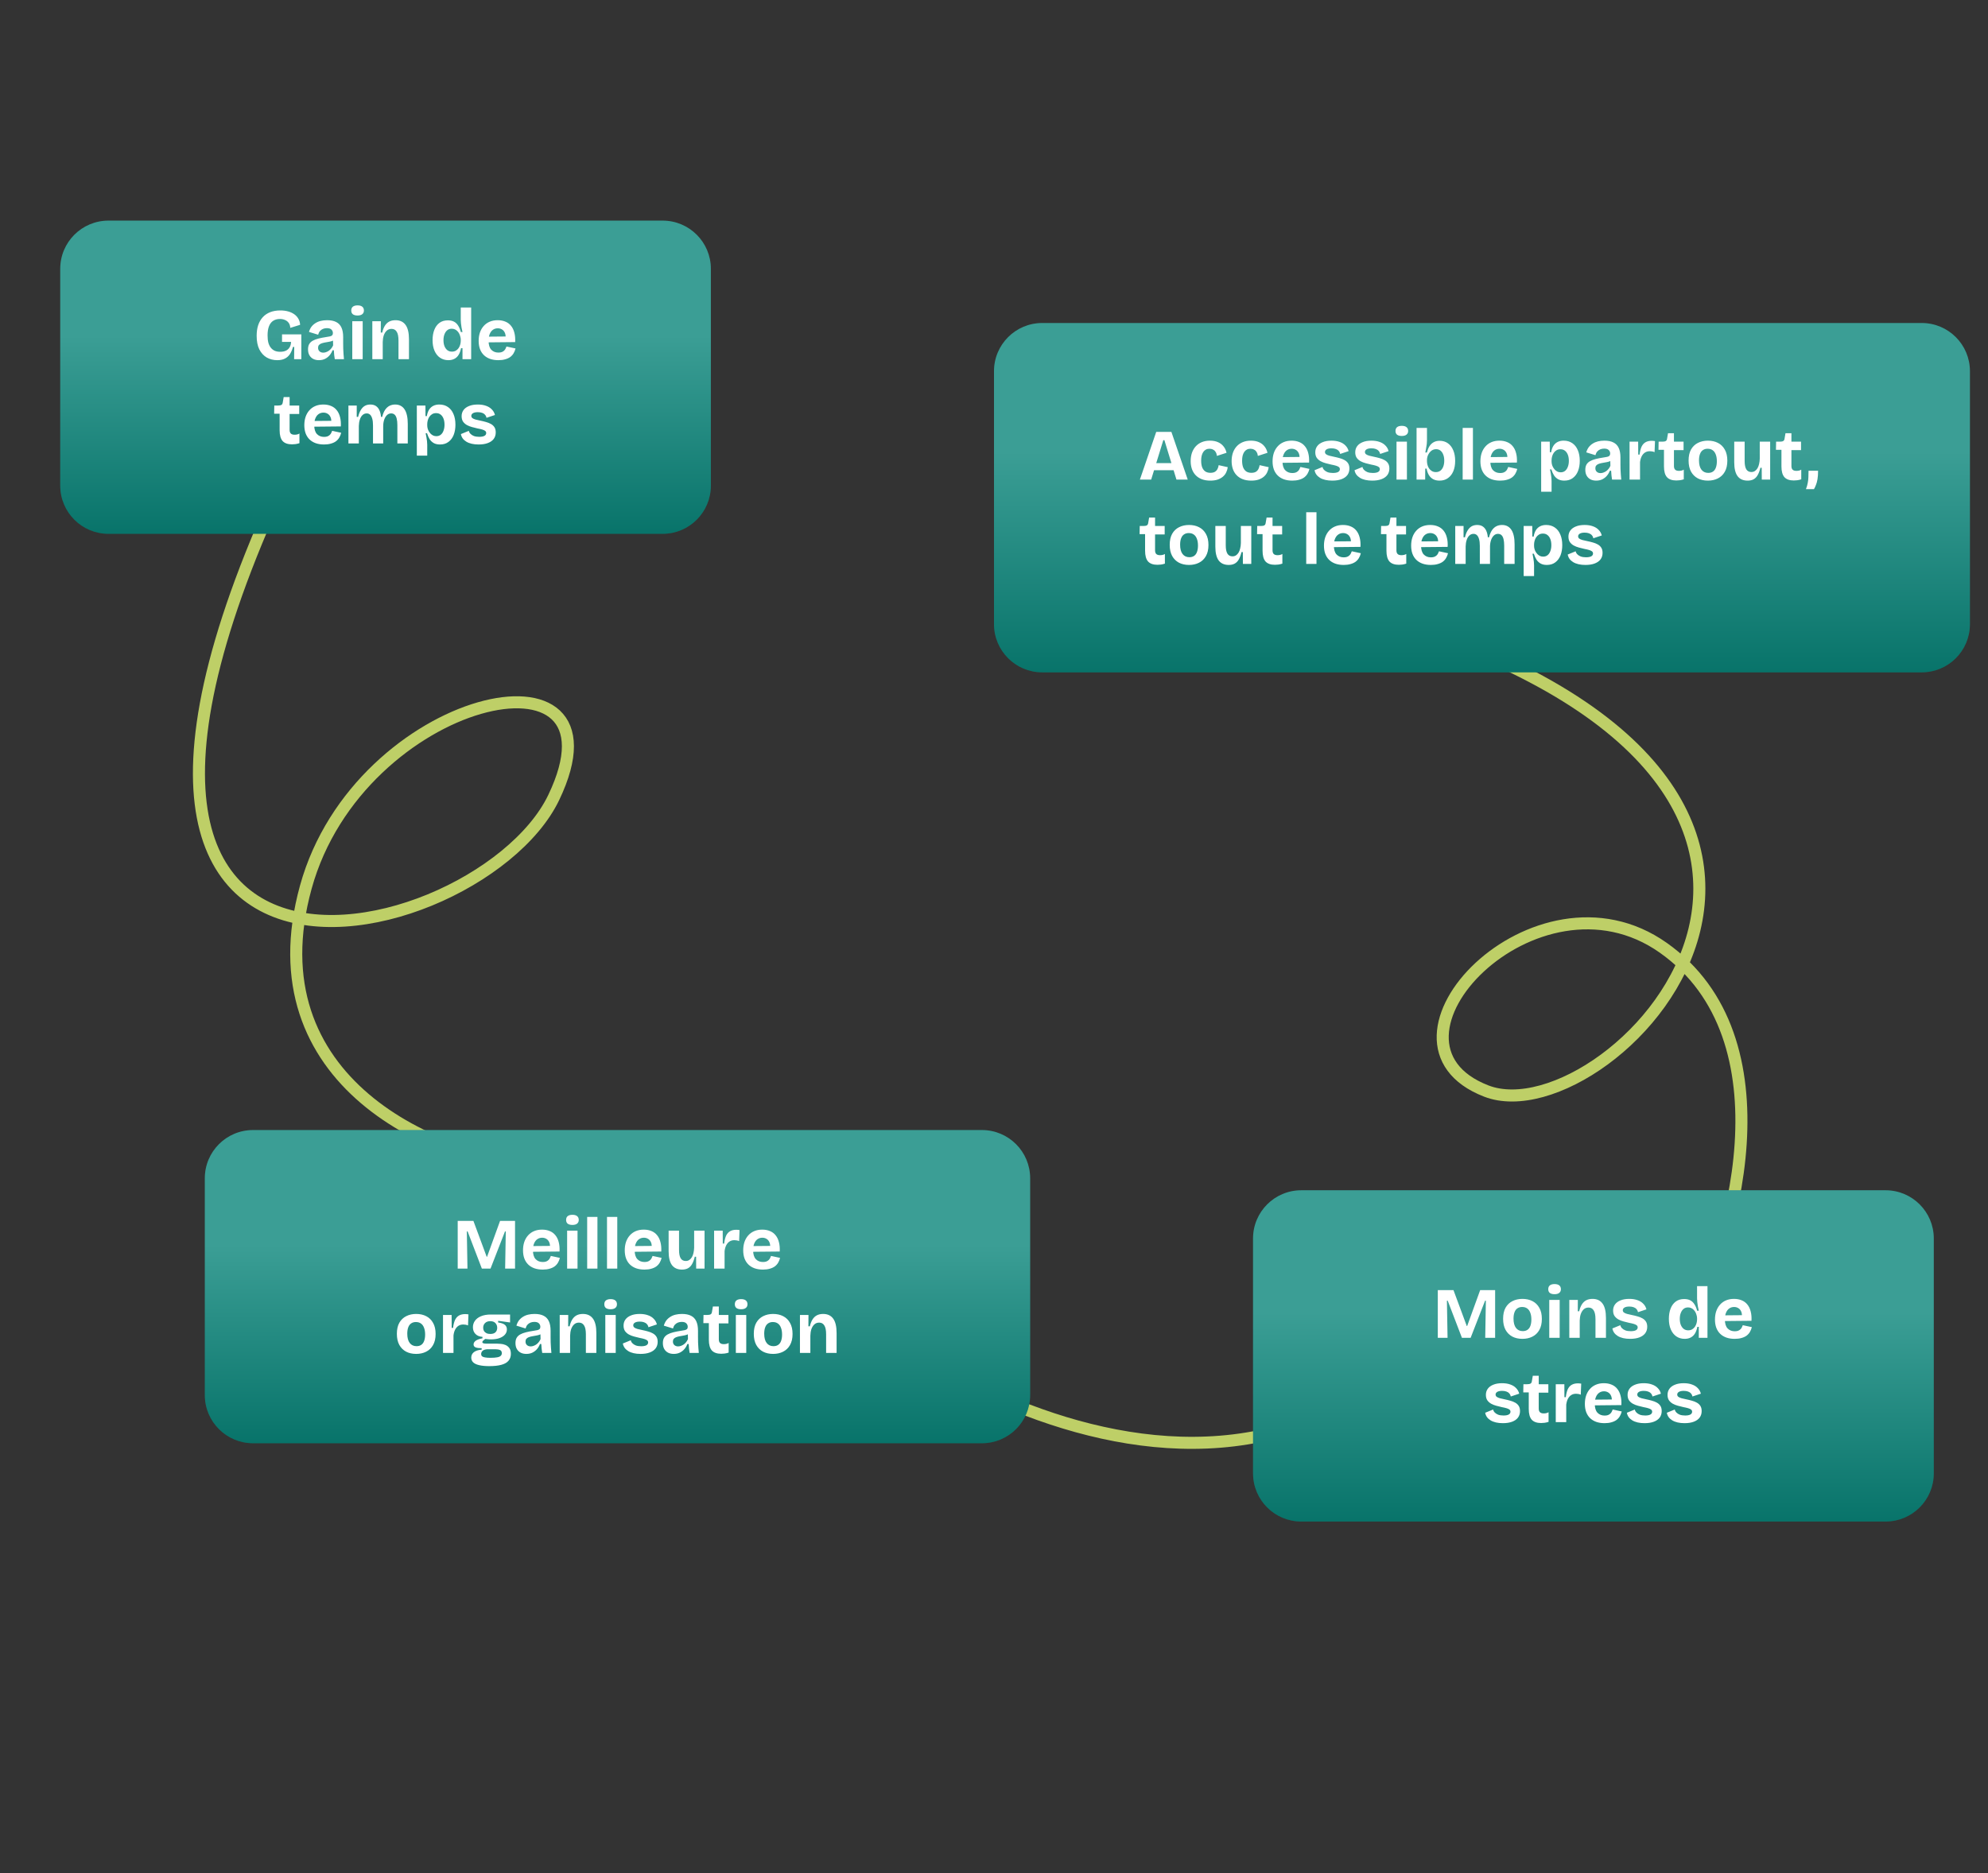 <svg width="330" height="311" viewBox="0 0 330 311" fill="none" xmlns="http://www.w3.org/2000/svg">
<rect x="0" y="0" width="330" height="311" fill="#333333" stroke="none"/>
<path d="M133.053 209.662C142.621 221.927 207.785 269.201 246 211.634" stroke="#BECF67" stroke-width="2"/>
<path d="M91.796 194.13C72.108 193.226 41.903 179.429 50.763 147.307C59.623 115.185 105.021 105.099 91.912 132.428C78.804 159.756 -11.536 180.148 60.776 53.435" stroke="#BECF67" stroke-width="2"/>
<path d="M278.44 223.942C288.388 206.989 297.279 172.354 276.108 157.375C254.937 142.396 225.755 173.03 246.712 181.154C267.669 189.279 325.907 128.543 222.636 100.436" stroke="#BECF67" stroke-width="2"/>
<path d="M165 61.634C165 57.215 168.582 53.634 173 53.634H319C323.418 53.634 327 57.215 327 61.634V103.634C327 108.052 323.418 111.634 319 111.634H173C168.582 111.634 165 108.052 165 103.634V61.634Z" fill="#0A867A"/>
<path d="M165 61.634C165 57.215 168.582 53.634 173 53.634H319C323.418 53.634 327 57.215 327 61.634V103.634C327 108.052 323.418 111.634 319 111.634H173C168.582 111.634 165 108.052 165 103.634V61.634Z" fill="url(#paint0_linear_724_62256)" fill-opacity="0.2"/>
<path d="M189.216 79.634L191.928 71.714H194.448L197.16 79.634H195.288L193.284 73.082H193.104L191.088 79.634H189.216ZM190.74 78.074V76.898H195.888V78.074H190.74ZM200.911 79.802C200.367 79.802 199.891 79.722 199.483 79.562C199.075 79.402 198.735 79.178 198.463 78.89C198.191 78.602 197.987 78.262 197.851 77.87C197.715 77.47 197.647 77.034 197.647 76.562C197.647 76.066 197.715 75.614 197.851 75.206C197.995 74.79 198.203 74.43 198.475 74.126C198.747 73.822 199.083 73.586 199.483 73.418C199.883 73.25 200.339 73.166 200.851 73.166C201.363 73.166 201.807 73.25 202.183 73.418C202.567 73.586 202.875 73.822 203.107 74.126C203.347 74.422 203.511 74.774 203.599 75.182L202.003 75.698C201.979 75.45 201.911 75.238 201.799 75.062C201.695 74.878 201.551 74.742 201.367 74.654C201.191 74.558 200.991 74.51 200.767 74.51C200.535 74.51 200.335 74.558 200.167 74.654C199.999 74.742 199.855 74.874 199.735 75.05C199.623 75.218 199.535 75.426 199.471 75.674C199.415 75.914 199.387 76.186 199.387 76.49C199.387 76.922 199.443 77.29 199.555 77.594C199.675 77.89 199.847 78.118 200.071 78.278C200.303 78.43 200.587 78.506 200.923 78.506C201.243 78.506 201.499 78.446 201.691 78.326C201.883 78.198 202.023 78.038 202.111 77.846C202.207 77.646 202.267 77.442 202.291 77.234L203.803 77.57C203.763 77.882 203.675 78.174 203.539 78.446C203.411 78.718 203.227 78.954 202.987 79.154C202.747 79.354 202.455 79.514 202.111 79.634C201.775 79.746 201.375 79.802 200.911 79.802ZM207.708 79.802C207.164 79.802 206.688 79.722 206.28 79.562C205.872 79.402 205.532 79.178 205.26 78.89C204.988 78.602 204.784 78.262 204.648 77.87C204.512 77.47 204.444 77.034 204.444 76.562C204.444 76.066 204.512 75.614 204.648 75.206C204.792 74.79 205 74.43 205.272 74.126C205.544 73.822 205.88 73.586 206.28 73.418C206.68 73.25 207.136 73.166 207.648 73.166C208.16 73.166 208.604 73.25 208.98 73.418C209.364 73.586 209.672 73.822 209.904 74.126C210.144 74.422 210.308 74.774 210.396 75.182L208.8 75.698C208.776 75.45 208.708 75.238 208.596 75.062C208.492 74.878 208.348 74.742 208.164 74.654C207.988 74.558 207.788 74.51 207.564 74.51C207.332 74.51 207.132 74.558 206.964 74.654C206.796 74.742 206.652 74.874 206.532 75.05C206.42 75.218 206.332 75.426 206.268 75.674C206.212 75.914 206.184 76.186 206.184 76.49C206.184 76.922 206.24 77.29 206.352 77.594C206.472 77.89 206.644 78.118 206.868 78.278C207.1 78.43 207.384 78.506 207.72 78.506C208.04 78.506 208.296 78.446 208.488 78.326C208.68 78.198 208.82 78.038 208.908 77.846C209.004 77.646 209.064 77.442 209.088 77.234L210.6 77.57C210.56 77.882 210.472 78.174 210.336 78.446C210.208 78.718 210.024 78.954 209.784 79.154C209.544 79.354 209.252 79.514 208.908 79.634C208.572 79.746 208.172 79.802 207.708 79.802ZM214.517 79.802C213.997 79.802 213.533 79.73 213.125 79.586C212.725 79.442 212.385 79.234 212.105 78.962C211.825 78.69 211.609 78.354 211.457 77.954C211.313 77.554 211.241 77.102 211.241 76.598C211.241 76.102 211.309 75.646 211.445 75.23C211.589 74.806 211.797 74.442 212.069 74.138C212.341 73.826 212.673 73.586 213.065 73.418C213.457 73.25 213.901 73.166 214.397 73.166C214.877 73.166 215.305 73.246 215.681 73.406C216.057 73.558 216.369 73.79 216.617 74.102C216.873 74.414 217.057 74.798 217.169 75.254C217.289 75.702 217.333 76.218 217.301 76.802L212.357 76.85V75.902L216.305 75.866L215.693 76.346C215.749 75.922 215.721 75.574 215.609 75.302C215.497 75.03 215.333 74.83 215.117 74.702C214.909 74.574 214.677 74.51 214.421 74.51C214.117 74.51 213.849 74.59 213.617 74.75C213.385 74.91 213.205 75.146 213.077 75.458C212.949 75.762 212.885 76.13 212.885 76.562C212.885 77.242 213.033 77.742 213.329 78.062C213.633 78.382 214.029 78.542 214.517 78.542C214.741 78.542 214.929 78.514 215.081 78.458C215.241 78.394 215.369 78.314 215.465 78.218C215.569 78.122 215.649 78.014 215.705 77.894C215.769 77.774 215.821 77.654 215.861 77.534L217.361 77.858C217.289 78.154 217.181 78.422 217.037 78.662C216.901 78.894 216.717 79.098 216.485 79.274C216.253 79.442 215.973 79.57 215.645 79.658C215.325 79.754 214.949 79.802 214.517 79.802ZM221.152 79.802C220.728 79.802 220.344 79.762 220 79.682C219.656 79.602 219.36 79.486 219.112 79.334C218.864 79.182 218.664 79.002 218.512 78.794C218.36 78.578 218.26 78.338 218.212 78.074L219.532 77.534C219.564 77.71 219.652 77.874 219.796 78.026C219.94 78.178 220.132 78.302 220.372 78.398C220.62 78.486 220.916 78.53 221.26 78.53C221.628 78.53 221.912 78.478 222.112 78.374C222.312 78.262 222.412 78.106 222.412 77.906C222.412 77.754 222.356 77.634 222.244 77.546C222.132 77.458 221.968 77.382 221.752 77.318C221.536 77.254 221.276 77.194 220.972 77.138C220.676 77.066 220.372 76.99 220.06 76.91C219.756 76.83 219.472 76.718 219.208 76.574C218.952 76.43 218.74 76.242 218.572 76.01C218.412 75.77 218.332 75.466 218.332 75.098C218.332 74.714 218.436 74.378 218.644 74.09C218.852 73.802 219.156 73.578 219.556 73.418C219.956 73.25 220.444 73.166 221.02 73.166C221.54 73.166 221.996 73.238 222.388 73.382C222.78 73.518 223.1 73.718 223.348 73.982C223.604 74.238 223.776 74.546 223.864 74.906L222.46 75.374C222.428 75.182 222.348 75.014 222.22 74.87C222.1 74.726 221.936 74.618 221.728 74.546C221.528 74.474 221.292 74.438 221.02 74.438C220.676 74.438 220.408 74.494 220.216 74.606C220.032 74.718 219.94 74.866 219.94 75.05C219.94 75.202 220 75.326 220.12 75.422C220.248 75.518 220.424 75.598 220.648 75.662C220.872 75.718 221.136 75.778 221.44 75.842C221.76 75.906 222.072 75.982 222.376 76.07C222.68 76.15 222.952 76.258 223.192 76.394C223.44 76.53 223.636 76.71 223.78 76.934C223.924 77.158 223.996 77.446 223.996 77.798C223.996 78.214 223.884 78.574 223.66 78.878C223.436 79.174 223.112 79.402 222.688 79.562C222.264 79.722 221.752 79.802 221.152 79.802ZM227.785 79.802C227.361 79.802 226.977 79.762 226.633 79.682C226.289 79.602 225.993 79.486 225.745 79.334C225.497 79.182 225.297 79.002 225.145 78.794C224.993 78.578 224.893 78.338 224.845 78.074L226.165 77.534C226.197 77.71 226.285 77.874 226.429 78.026C226.573 78.178 226.765 78.302 227.005 78.398C227.253 78.486 227.549 78.53 227.893 78.53C228.261 78.53 228.545 78.478 228.745 78.374C228.945 78.262 229.045 78.106 229.045 77.906C229.045 77.754 228.989 77.634 228.877 77.546C228.765 77.458 228.601 77.382 228.385 77.318C228.169 77.254 227.909 77.194 227.605 77.138C227.309 77.066 227.005 76.99 226.693 76.91C226.389 76.83 226.105 76.718 225.841 76.574C225.585 76.43 225.373 76.242 225.205 76.01C225.045 75.77 224.965 75.466 224.965 75.098C224.965 74.714 225.069 74.378 225.277 74.09C225.485 73.802 225.789 73.578 226.189 73.418C226.589 73.25 227.077 73.166 227.653 73.166C228.173 73.166 228.629 73.238 229.021 73.382C229.413 73.518 229.733 73.718 229.981 73.982C230.237 74.238 230.409 74.546 230.497 74.906L229.093 75.374C229.061 75.182 228.981 75.014 228.853 74.87C228.733 74.726 228.569 74.618 228.361 74.546C228.161 74.474 227.925 74.438 227.653 74.438C227.309 74.438 227.041 74.494 226.849 74.606C226.665 74.718 226.573 74.866 226.573 75.05C226.573 75.202 226.633 75.326 226.753 75.422C226.881 75.518 227.057 75.598 227.281 75.662C227.505 75.718 227.769 75.778 228.073 75.842C228.393 75.906 228.705 75.982 229.009 76.07C229.313 76.15 229.585 76.258 229.825 76.394C230.073 76.53 230.269 76.71 230.413 76.934C230.557 77.158 230.629 77.446 230.629 77.798C230.629 78.214 230.517 78.574 230.293 78.878C230.069 79.174 229.745 79.402 229.321 79.562C228.897 79.722 228.385 79.802 227.785 79.802ZM231.815 79.634V73.334H233.543V79.634H231.815ZM232.691 72.386C232.355 72.386 232.095 72.318 231.911 72.182C231.735 72.038 231.647 71.83 231.647 71.558C231.647 71.278 231.735 71.066 231.911 70.922C232.095 70.778 232.355 70.706 232.691 70.706C233.035 70.706 233.295 70.778 233.471 70.922C233.655 71.066 233.747 71.278 233.747 71.558C233.747 71.822 233.655 72.026 233.471 72.17C233.295 72.314 233.035 72.386 232.691 72.386ZM238.96 79.802C238.56 79.802 238.212 79.726 237.916 79.574C237.62 79.414 237.38 79.186 237.196 78.89C237.012 78.594 236.884 78.234 236.812 77.81H236.584L236.572 79.634H235.144V76.538V71.054H236.872V73.118C236.872 73.31 236.86 73.518 236.836 73.742C236.812 73.958 236.776 74.182 236.728 74.414C236.688 74.646 236.644 74.886 236.596 75.134H236.86C236.964 74.734 237.104 74.39 237.28 74.102C237.464 73.806 237.696 73.582 237.976 73.43C238.256 73.27 238.588 73.19 238.972 73.19C239.5 73.19 239.956 73.326 240.34 73.598C240.724 73.87 241.02 74.254 241.228 74.75C241.444 75.246 241.552 75.834 241.552 76.514C241.552 77.178 241.448 77.758 241.24 78.254C241.032 78.742 240.732 79.122 240.34 79.394C239.956 79.666 239.496 79.802 238.96 79.802ZM238.348 78.386C238.636 78.386 238.884 78.31 239.092 78.158C239.3 77.998 239.46 77.774 239.572 77.486C239.684 77.198 239.74 76.862 239.74 76.478C239.74 76.094 239.684 75.762 239.572 75.482C239.468 75.202 239.316 74.982 239.116 74.822C238.916 74.662 238.672 74.582 238.384 74.582C238.192 74.582 238.016 74.618 237.856 74.69C237.696 74.762 237.556 74.862 237.436 74.99C237.316 75.11 237.212 75.25 237.124 75.41C237.036 75.562 236.972 75.722 236.932 75.89C236.892 76.058 236.872 76.218 236.872 76.37V76.598C236.872 76.782 236.9 76.982 236.956 77.198C237.012 77.406 237.1 77.602 237.22 77.786C237.348 77.962 237.504 78.106 237.688 78.218C237.872 78.33 238.092 78.386 238.348 78.386ZM242.796 79.634V71.054H244.5V79.634H242.796ZM249.017 79.802C248.497 79.802 248.033 79.73 247.625 79.586C247.225 79.442 246.885 79.234 246.605 78.962C246.325 78.69 246.109 78.354 245.957 77.954C245.813 77.554 245.741 77.102 245.741 76.598C245.741 76.102 245.809 75.646 245.945 75.23C246.089 74.806 246.297 74.442 246.569 74.138C246.841 73.826 247.173 73.586 247.565 73.418C247.957 73.25 248.401 73.166 248.897 73.166C249.377 73.166 249.805 73.246 250.181 73.406C250.557 73.558 250.869 73.79 251.117 74.102C251.373 74.414 251.557 74.798 251.669 75.254C251.789 75.702 251.833 76.218 251.801 76.802L246.857 76.85V75.902L250.805 75.866L250.193 76.346C250.249 75.922 250.221 75.574 250.109 75.302C249.997 75.03 249.833 74.83 249.617 74.702C249.409 74.574 249.177 74.51 248.921 74.51C248.617 74.51 248.349 74.59 248.117 74.75C247.885 74.91 247.705 75.146 247.577 75.458C247.449 75.762 247.385 76.13 247.385 76.562C247.385 77.242 247.533 77.742 247.829 78.062C248.133 78.382 248.529 78.542 249.017 78.542C249.241 78.542 249.429 78.514 249.581 78.458C249.741 78.394 249.869 78.314 249.965 78.218C250.069 78.122 250.149 78.014 250.205 77.894C250.269 77.774 250.321 77.654 250.361 77.534L251.861 77.858C251.789 78.154 251.681 78.422 251.537 78.662C251.401 78.894 251.217 79.098 250.985 79.274C250.753 79.442 250.473 79.57 250.145 79.658C249.825 79.754 249.449 79.802 249.017 79.802ZM255.827 81.65V76.538V73.334H257.255L257.267 75.086L257.483 75.098C257.555 74.674 257.679 74.318 257.855 74.03C258.039 73.742 258.275 73.526 258.563 73.382C258.851 73.238 259.183 73.166 259.559 73.166C260.119 73.166 260.599 73.306 260.999 73.586C261.399 73.858 261.703 74.246 261.911 74.75C262.127 75.246 262.235 75.834 262.235 76.514C262.235 77.146 262.139 77.71 261.947 78.206C261.755 78.694 261.467 79.082 261.083 79.37C260.707 79.658 260.235 79.802 259.667 79.802C259.267 79.802 258.927 79.726 258.647 79.574C258.375 79.422 258.147 79.21 257.963 78.938C257.787 78.658 257.639 78.326 257.519 77.942H257.291C257.339 78.158 257.383 78.378 257.423 78.602C257.463 78.826 257.495 79.046 257.519 79.262C257.543 79.47 257.555 79.674 257.555 79.874V81.65H255.827ZM259.067 78.422C259.355 78.422 259.599 78.342 259.799 78.182C259.999 78.022 260.151 77.798 260.255 77.51C260.367 77.222 260.423 76.894 260.423 76.526C260.423 76.126 260.367 75.786 260.255 75.506C260.143 75.218 259.983 74.994 259.775 74.834C259.567 74.674 259.319 74.594 259.031 74.594C258.775 74.594 258.555 74.65 258.371 74.762C258.187 74.874 258.031 75.022 257.903 75.206C257.783 75.39 257.695 75.59 257.639 75.806C257.583 76.014 257.555 76.214 257.555 76.406V76.634C257.555 76.786 257.575 76.946 257.615 77.114C257.655 77.274 257.719 77.434 257.807 77.594C257.895 77.746 257.999 77.886 258.119 78.014C258.239 78.134 258.379 78.234 258.539 78.314C258.699 78.386 258.875 78.422 259.067 78.422ZM264.956 79.802C264.604 79.802 264.292 79.734 264.02 79.598C263.748 79.454 263.536 79.25 263.384 78.986C263.232 78.722 263.156 78.394 263.156 78.002C263.156 77.658 263.22 77.37 263.348 77.138C263.484 76.906 263.68 76.718 263.936 76.574C264.192 76.43 264.508 76.31 264.884 76.214C265.26 76.118 265.688 76.034 266.168 75.962C266.424 75.922 266.632 75.886 266.792 75.854C266.96 75.814 267.084 75.754 267.164 75.674C267.244 75.586 267.284 75.462 267.284 75.302C267.284 75.078 267.204 74.886 267.044 74.726C266.884 74.566 266.632 74.486 266.288 74.486C266.056 74.486 265.84 74.526 265.64 74.606C265.448 74.686 265.28 74.806 265.136 74.966C265 75.126 264.9 75.33 264.836 75.578L263.312 75.11C263.408 74.782 263.544 74.498 263.72 74.258C263.904 74.018 264.124 73.818 264.38 73.658C264.636 73.49 264.928 73.366 265.256 73.286C265.584 73.206 265.94 73.166 266.324 73.166C266.94 73.166 267.44 73.266 267.824 73.466C268.216 73.658 268.508 73.962 268.7 74.378C268.892 74.786 268.988 75.314 268.988 75.962V77.042C268.988 77.322 268.992 77.606 269 77.894C269.016 78.182 269.032 78.474 269.048 78.77C269.072 79.058 269.096 79.346 269.12 79.634H267.596C267.564 79.434 267.532 79.206 267.5 78.95C267.476 78.686 267.456 78.422 267.44 78.158H267.224C267.112 78.462 266.952 78.738 266.744 78.986C266.536 79.234 266.28 79.434 265.976 79.586C265.68 79.73 265.34 79.802 264.956 79.802ZM265.688 78.554C265.84 78.554 265.992 78.526 266.144 78.47C266.304 78.414 266.456 78.338 266.6 78.242C266.752 78.138 266.888 78.01 267.008 77.858C267.136 77.706 267.24 77.534 267.32 77.342L267.296 76.334L267.572 76.394C267.428 76.498 267.26 76.582 267.068 76.646C266.876 76.702 266.676 76.746 266.468 76.778C266.268 76.81 266.068 76.846 265.868 76.886C265.668 76.926 265.488 76.978 265.328 77.042C265.176 77.106 265.052 77.194 264.956 77.306C264.868 77.41 264.824 77.558 264.824 77.75C264.824 77.998 264.904 78.194 265.064 78.338C265.224 78.482 265.432 78.554 265.688 78.554ZM270.499 79.634V76.586V73.334H271.927L271.939 75.482H272.167C272.231 74.946 272.339 74.51 272.491 74.174C272.651 73.838 272.871 73.59 273.151 73.43C273.431 73.27 273.779 73.19 274.195 73.19C274.267 73.19 274.343 73.194 274.423 73.202C274.511 73.202 274.611 73.214 274.723 73.238L274.651 75.074C274.531 75.018 274.399 74.978 274.255 74.954C274.111 74.93 273.983 74.918 273.871 74.918C273.559 74.918 273.291 74.99 273.067 75.134C272.843 75.278 272.659 75.486 272.515 75.758C272.379 76.022 272.287 76.346 272.239 76.73V79.634H270.499ZM278.265 79.778C277.561 79.778 277.041 79.594 276.705 79.226C276.377 78.85 276.213 78.254 276.213 77.438V74.69H275.301L275.325 73.334H275.961C276.209 73.334 276.393 73.298 276.513 73.226C276.633 73.154 276.705 73.022 276.729 72.83L276.885 71.93H277.869V73.334H279.465V74.738H277.869V77.366C277.869 77.654 277.937 77.862 278.073 77.99C278.209 78.118 278.417 78.182 278.697 78.182C278.849 78.182 278.993 78.166 279.129 78.134C279.273 78.102 279.397 78.05 279.501 77.978V79.586C279.253 79.666 279.025 79.718 278.817 79.742C278.609 79.766 278.425 79.778 278.265 79.778ZM283.503 79.802C282.871 79.802 282.315 79.678 281.835 79.43C281.355 79.174 280.979 78.802 280.707 78.314C280.435 77.818 280.299 77.202 280.299 76.466C280.299 75.73 280.435 75.118 280.707 74.63C280.987 74.142 281.367 73.778 281.847 73.538C282.335 73.29 282.887 73.166 283.503 73.166C284.135 73.166 284.691 73.29 285.171 73.538C285.659 73.786 286.039 74.158 286.311 74.654C286.591 75.142 286.731 75.754 286.731 76.49C286.731 77.234 286.587 77.854 286.299 78.35C286.019 78.838 285.635 79.202 285.147 79.442C284.667 79.682 284.119 79.802 283.503 79.802ZM283.563 78.518C283.875 78.518 284.135 78.446 284.343 78.302C284.559 78.158 284.719 77.942 284.823 77.654C284.935 77.358 284.991 77.002 284.991 76.586C284.991 76.146 284.931 75.774 284.811 75.47C284.699 75.158 284.531 74.922 284.307 74.762C284.083 74.594 283.799 74.51 283.455 74.51C283.159 74.51 282.903 74.582 282.687 74.726C282.471 74.862 282.307 75.078 282.195 75.374C282.083 75.662 282.027 76.018 282.027 76.442C282.027 77.122 282.163 77.638 282.435 77.99C282.707 78.342 283.083 78.518 283.563 78.518ZM290.096 79.802C289.36 79.802 288.804 79.554 288.428 79.058C288.06 78.554 287.876 77.79 287.876 76.766V73.334H289.604V76.55C289.604 77.166 289.696 77.626 289.88 77.93C290.064 78.226 290.344 78.374 290.72 78.374C290.944 78.374 291.14 78.318 291.308 78.206C291.476 78.094 291.62 77.938 291.74 77.738C291.86 77.538 291.948 77.302 292.004 77.03C292.068 76.758 292.104 76.466 292.112 76.154V73.334H293.84V77.066V79.634H292.448L292.436 77.666H292.22C292.1 78.162 291.948 78.57 291.764 78.89C291.588 79.202 291.36 79.434 291.08 79.586C290.808 79.73 290.48 79.802 290.096 79.802ZM297.765 79.778C297.061 79.778 296.541 79.594 296.205 79.226C295.877 78.85 295.713 78.254 295.713 77.438V74.69H294.801L294.825 73.334H295.461C295.709 73.334 295.893 73.298 296.013 73.226C296.133 73.154 296.205 73.022 296.229 72.83L296.385 71.93H297.369V73.334H298.965V74.738H297.369V77.366C297.369 77.654 297.437 77.862 297.573 77.99C297.709 78.118 297.917 78.182 298.197 78.182C298.349 78.182 298.493 78.166 298.629 78.134C298.773 78.102 298.897 78.05 299.001 77.978V79.586C298.753 79.666 298.525 79.718 298.317 79.742C298.109 79.766 297.925 79.778 297.765 79.778ZM299.778 81.218C299.922 80.85 300.022 80.506 300.078 80.186C300.142 79.866 300.178 79.546 300.186 79.226C300.202 78.898 300.21 78.542 300.21 78.158H301.794C301.794 78.702 301.762 79.17 301.698 79.562C301.634 79.946 301.546 80.27 301.434 80.534C301.33 80.806 301.222 81.034 301.11 81.218H299.778ZM192.132 93.778C191.428 93.778 190.908 93.594 190.572 93.226C190.244 92.85 190.08 92.254 190.08 91.438V88.69H189.168L189.192 87.334H189.828C190.076 87.334 190.26 87.298 190.38 87.226C190.5 87.154 190.572 87.022 190.596 86.83L190.752 85.93H191.736V87.334H193.332V88.738H191.736V91.366C191.736 91.654 191.804 91.862 191.94 91.99C192.076 92.118 192.284 92.182 192.564 92.182C192.716 92.182 192.86 92.166 192.996 92.134C193.14 92.102 193.264 92.05 193.368 91.978V93.586C193.12 93.666 192.892 93.718 192.684 93.742C192.476 93.766 192.292 93.778 192.132 93.778ZM197.371 93.802C196.739 93.802 196.183 93.678 195.703 93.43C195.223 93.174 194.847 92.802 194.575 92.314C194.303 91.818 194.167 91.202 194.167 90.466C194.167 89.73 194.303 89.118 194.575 88.63C194.855 88.142 195.235 87.778 195.715 87.538C196.203 87.29 196.755 87.166 197.371 87.166C198.003 87.166 198.559 87.29 199.039 87.538C199.527 87.786 199.907 88.158 200.179 88.654C200.459 89.142 200.599 89.754 200.599 90.49C200.599 91.234 200.455 91.854 200.167 92.35C199.887 92.838 199.503 93.202 199.015 93.442C198.535 93.682 197.987 93.802 197.371 93.802ZM197.431 92.518C197.743 92.518 198.003 92.446 198.211 92.302C198.427 92.158 198.587 91.942 198.691 91.654C198.803 91.358 198.859 91.002 198.859 90.586C198.859 90.146 198.799 89.774 198.679 89.47C198.567 89.158 198.399 88.922 198.175 88.762C197.951 88.594 197.667 88.51 197.323 88.51C197.027 88.51 196.771 88.582 196.555 88.726C196.339 88.862 196.175 89.078 196.063 89.374C195.951 89.662 195.895 90.018 195.895 90.442C195.895 91.122 196.031 91.638 196.303 91.99C196.575 92.342 196.951 92.518 197.431 92.518ZM203.963 93.802C203.227 93.802 202.671 93.554 202.295 93.058C201.927 92.554 201.743 91.79 201.743 90.766V87.334H203.471V90.55C203.471 91.166 203.563 91.626 203.747 91.93C203.931 92.226 204.211 92.374 204.587 92.374C204.811 92.374 205.007 92.318 205.175 92.206C205.343 92.094 205.487 91.938 205.607 91.738C205.727 91.538 205.815 91.302 205.871 91.03C205.935 90.758 205.971 90.466 205.979 90.154V87.334H207.707V91.066V93.634H206.315L206.303 91.666H206.087C205.967 92.162 205.815 92.57 205.631 92.89C205.455 93.202 205.227 93.434 204.947 93.586C204.675 93.73 204.347 93.802 203.963 93.802ZM211.632 93.778C210.928 93.778 210.408 93.594 210.072 93.226C209.744 92.85 209.58 92.254 209.58 91.438V88.69H208.668L208.692 87.334H209.328C209.576 87.334 209.76 87.298 209.88 87.226C210 87.154 210.072 87.022 210.096 86.83L210.252 85.93H211.236V87.334H212.832V88.738H211.236V91.366C211.236 91.654 211.304 91.862 211.44 91.99C211.576 92.118 211.784 92.182 212.064 92.182C212.216 92.182 212.36 92.166 212.496 92.134C212.64 92.102 212.764 92.05 212.868 91.978V93.586C212.62 93.666 212.392 93.718 212.184 93.742C211.976 93.766 211.792 93.778 211.632 93.778ZM216.827 93.634V85.054H218.531V93.634H216.827ZM223.048 93.802C222.528 93.802 222.064 93.73 221.656 93.586C221.256 93.442 220.916 93.234 220.636 92.962C220.356 92.69 220.14 92.354 219.988 91.954C219.844 91.554 219.772 91.102 219.772 90.598C219.772 90.102 219.84 89.646 219.976 89.23C220.12 88.806 220.328 88.442 220.6 88.138C220.872 87.826 221.204 87.586 221.596 87.418C221.988 87.25 222.432 87.166 222.928 87.166C223.408 87.166 223.836 87.246 224.212 87.406C224.588 87.558 224.9 87.79 225.148 88.102C225.404 88.414 225.588 88.798 225.7 89.254C225.82 89.702 225.864 90.218 225.832 90.802L220.888 90.85V89.902L224.836 89.866L224.224 90.346C224.28 89.922 224.252 89.574 224.14 89.302C224.028 89.03 223.864 88.83 223.648 88.702C223.44 88.574 223.208 88.51 222.952 88.51C222.648 88.51 222.38 88.59 222.148 88.75C221.916 88.91 221.736 89.146 221.608 89.458C221.48 89.762 221.416 90.13 221.416 90.562C221.416 91.242 221.564 91.742 221.86 92.062C222.164 92.382 222.56 92.542 223.048 92.542C223.272 92.542 223.46 92.514 223.612 92.458C223.772 92.394 223.9 92.314 223.996 92.218C224.1 92.122 224.18 92.014 224.236 91.894C224.3 91.774 224.352 91.654 224.392 91.534L225.892 91.858C225.82 92.154 225.712 92.422 225.568 92.662C225.432 92.894 225.248 93.098 225.016 93.274C224.784 93.442 224.504 93.57 224.176 93.658C223.856 93.754 223.48 93.802 223.048 93.802ZM232.198 93.778C231.494 93.778 230.974 93.594 230.638 93.226C230.31 92.85 230.146 92.254 230.146 91.438V88.69H229.234L229.258 87.334H229.894C230.142 87.334 230.326 87.298 230.446 87.226C230.566 87.154 230.638 87.022 230.662 86.83L230.818 85.93H231.802V87.334H233.398V88.738H231.802V91.366C231.802 91.654 231.87 91.862 232.006 91.99C232.142 92.118 232.35 92.182 232.63 92.182C232.782 92.182 232.926 92.166 233.062 92.134C233.206 92.102 233.33 92.05 233.434 91.978V93.586C233.186 93.666 232.958 93.718 232.75 93.742C232.542 93.766 232.358 93.778 232.198 93.778ZM237.521 93.802C237.001 93.802 236.537 93.73 236.129 93.586C235.729 93.442 235.389 93.234 235.109 92.962C234.829 92.69 234.613 92.354 234.461 91.954C234.317 91.554 234.245 91.102 234.245 90.598C234.245 90.102 234.313 89.646 234.449 89.23C234.593 88.806 234.801 88.442 235.073 88.138C235.345 87.826 235.677 87.586 236.069 87.418C236.461 87.25 236.905 87.166 237.401 87.166C237.881 87.166 238.309 87.246 238.685 87.406C239.061 87.558 239.373 87.79 239.621 88.102C239.877 88.414 240.061 88.798 240.173 89.254C240.293 89.702 240.337 90.218 240.305 90.802L235.361 90.85V89.902L239.309 89.866L238.697 90.346C238.753 89.922 238.725 89.574 238.613 89.302C238.501 89.03 238.337 88.83 238.121 88.702C237.913 88.574 237.681 88.51 237.425 88.51C237.121 88.51 236.853 88.59 236.621 88.75C236.389 88.91 236.209 89.146 236.081 89.458C235.953 89.762 235.889 90.13 235.889 90.562C235.889 91.242 236.037 91.742 236.333 92.062C236.637 92.382 237.033 92.542 237.521 92.542C237.745 92.542 237.933 92.514 238.085 92.458C238.245 92.394 238.373 92.314 238.469 92.218C238.573 92.122 238.653 92.014 238.709 91.894C238.773 91.774 238.825 91.654 238.865 91.534L240.365 91.858C240.293 92.154 240.185 92.422 240.041 92.662C239.905 92.894 239.721 93.098 239.489 93.274C239.257 93.442 238.977 93.57 238.649 93.658C238.329 93.754 237.953 93.802 237.521 93.802ZM241.565 93.634V89.602V87.334H242.945V89.218H243.173C243.285 88.754 243.433 88.374 243.617 88.078C243.801 87.774 244.021 87.546 244.277 87.394C244.541 87.242 244.849 87.166 245.201 87.166C245.577 87.166 245.889 87.25 246.137 87.418C246.385 87.586 246.577 87.822 246.713 88.126C246.849 88.422 246.937 88.786 246.977 89.218H247.169C247.289 88.746 247.449 88.358 247.649 88.054C247.857 87.75 248.101 87.526 248.381 87.382C248.669 87.238 248.985 87.166 249.329 87.166C249.673 87.166 249.973 87.234 250.229 87.37C250.493 87.506 250.713 87.71 250.889 87.982C251.065 88.246 251.197 88.582 251.285 88.99C251.373 89.39 251.417 89.854 251.417 90.382V93.634H249.689V90.598C249.689 90.166 249.653 89.806 249.581 89.518C249.509 89.222 249.397 89.002 249.245 88.858C249.093 88.714 248.897 88.642 248.657 88.642C248.393 88.642 248.165 88.734 247.973 88.918C247.781 89.094 247.629 89.338 247.517 89.65C247.405 89.962 247.345 90.318 247.337 90.718V93.634H245.645V90.646C245.645 90.198 245.605 89.83 245.525 89.542C245.445 89.246 245.329 89.022 245.177 88.87C245.025 88.718 244.833 88.642 244.601 88.642C244.329 88.642 244.097 88.734 243.905 88.918C243.713 89.094 243.565 89.342 243.461 89.662C243.357 89.982 243.301 90.338 243.293 90.73V93.634H241.565ZM252.921 95.65V90.538V87.334H254.349L254.361 89.086L254.577 89.098C254.649 88.674 254.773 88.318 254.949 88.03C255.133 87.742 255.369 87.526 255.657 87.382C255.945 87.238 256.277 87.166 256.653 87.166C257.213 87.166 257.693 87.306 258.093 87.586C258.493 87.858 258.797 88.246 259.005 88.75C259.221 89.246 259.329 89.834 259.329 90.514C259.329 91.146 259.233 91.71 259.041 92.206C258.849 92.694 258.561 93.082 258.177 93.37C257.801 93.658 257.329 93.802 256.761 93.802C256.361 93.802 256.021 93.726 255.741 93.574C255.469 93.422 255.241 93.21 255.057 92.938C254.881 92.658 254.733 92.326 254.613 91.942H254.385C254.433 92.158 254.477 92.378 254.517 92.602C254.557 92.826 254.589 93.046 254.613 93.262C254.637 93.47 254.649 93.674 254.649 93.874V95.65H252.921ZM256.161 92.422C256.449 92.422 256.693 92.342 256.893 92.182C257.093 92.022 257.245 91.798 257.349 91.51C257.461 91.222 257.517 90.894 257.517 90.526C257.517 90.126 257.461 89.786 257.349 89.506C257.237 89.218 257.077 88.994 256.869 88.834C256.661 88.674 256.413 88.594 256.125 88.594C255.869 88.594 255.649 88.65 255.465 88.762C255.281 88.874 255.125 89.022 254.997 89.206C254.877 89.39 254.789 89.59 254.733 89.806C254.677 90.014 254.649 90.214 254.649 90.406V90.634C254.649 90.786 254.669 90.946 254.709 91.114C254.749 91.274 254.813 91.434 254.901 91.594C254.989 91.746 255.093 91.886 255.213 92.014C255.333 92.134 255.473 92.234 255.633 92.314C255.793 92.386 255.969 92.422 256.161 92.422ZM263.175 93.802C262.751 93.802 262.367 93.762 262.023 93.682C261.679 93.602 261.383 93.486 261.135 93.334C260.887 93.182 260.687 93.002 260.535 92.794C260.383 92.578 260.283 92.338 260.235 92.074L261.555 91.534C261.587 91.71 261.675 91.874 261.819 92.026C261.963 92.178 262.155 92.302 262.395 92.398C262.643 92.486 262.939 92.53 263.283 92.53C263.651 92.53 263.935 92.478 264.135 92.374C264.335 92.262 264.435 92.106 264.435 91.906C264.435 91.754 264.379 91.634 264.267 91.546C264.155 91.458 263.991 91.382 263.775 91.318C263.559 91.254 263.299 91.194 262.995 91.138C262.699 91.066 262.395 90.99 262.083 90.91C261.779 90.83 261.495 90.718 261.231 90.574C260.975 90.43 260.763 90.242 260.595 90.01C260.435 89.77 260.355 89.466 260.355 89.098C260.355 88.714 260.459 88.378 260.667 88.09C260.875 87.802 261.179 87.578 261.579 87.418C261.979 87.25 262.467 87.166 263.043 87.166C263.563 87.166 264.019 87.238 264.411 87.382C264.803 87.518 265.123 87.718 265.371 87.982C265.627 88.238 265.799 88.546 265.887 88.906L264.483 89.374C264.451 89.182 264.371 89.014 264.243 88.87C264.123 88.726 263.959 88.618 263.751 88.546C263.551 88.474 263.315 88.438 263.043 88.438C262.699 88.438 262.431 88.494 262.239 88.606C262.055 88.718 261.963 88.866 261.963 89.05C261.963 89.202 262.023 89.326 262.143 89.422C262.271 89.518 262.447 89.598 262.671 89.662C262.895 89.718 263.159 89.778 263.463 89.842C263.783 89.906 264.095 89.982 264.399 90.07C264.703 90.15 264.975 90.258 265.215 90.394C265.463 90.53 265.659 90.71 265.803 90.934C265.947 91.158 266.019 91.446 266.019 91.798C266.019 92.214 265.907 92.574 265.683 92.878C265.459 93.174 265.135 93.402 264.711 93.562C264.287 93.722 263.775 93.802 263.175 93.802Z" fill="white"/>
<path d="M10 44.634C10 40.215 13.582 36.634 18 36.634H110C114.418 36.634 118 40.215 118 44.634V80.634C118 85.052 114.418 88.634 110 88.634H18C13.582 88.634 10 85.052 10 80.634V44.634Z" fill="#0A867A"/>
<path d="M10 44.634C10 40.215 13.582 36.634 18 36.634H110C114.418 36.634 118 40.215 118 44.634V80.634C118 85.052 114.418 88.634 110 88.634H18C13.582 88.634 10 85.052 10 80.634V44.634Z" fill="url(#paint1_linear_724_62256)" fill-opacity="0.2"/>
<path d="M46.024 59.802C45.376 59.802 44.792 59.654 44.272 59.358C43.76 59.054 43.352 58.606 43.048 58.014C42.752 57.414 42.604 56.662 42.604 55.758C42.604 55.094 42.688 54.506 42.856 53.994C43.032 53.474 43.284 53.034 43.612 52.674C43.948 52.306 44.36 52.026 44.848 51.834C45.336 51.642 45.9 51.546 46.54 51.546C47.02 51.546 47.456 51.602 47.848 51.714C48.24 51.826 48.58 51.986 48.868 52.194C49.156 52.402 49.38 52.654 49.54 52.95C49.708 53.238 49.8 53.566 49.816 53.934L48.184 54.438C48.168 54.102 48.08 53.826 47.92 53.61C47.768 53.394 47.564 53.234 47.308 53.13C47.06 53.018 46.78 52.962 46.468 52.962C46.036 52.962 45.664 53.062 45.352 53.262C45.048 53.454 44.816 53.754 44.656 54.162C44.496 54.562 44.416 55.07 44.416 55.686C44.416 56.158 44.46 56.566 44.548 56.91C44.644 57.246 44.784 57.526 44.968 57.75C45.152 57.974 45.372 58.142 45.628 58.254C45.884 58.358 46.18 58.41 46.516 58.41C46.868 58.41 47.172 58.354 47.428 58.242C47.692 58.122 47.9 57.942 48.052 57.702C48.212 57.454 48.3 57.142 48.316 56.766H46.816V55.518H50.02V56.97V59.634H48.82L48.844 57.606H48.628C48.5 58.086 48.328 58.49 48.112 58.818C47.896 59.138 47.616 59.382 47.272 59.55C46.936 59.718 46.52 59.802 46.024 59.802ZM52.932 59.802C52.58 59.802 52.268 59.734 51.996 59.598C51.724 59.454 51.512 59.25 51.36 58.986C51.208 58.722 51.132 58.394 51.132 58.002C51.132 57.658 51.196 57.37 51.324 57.138C51.46 56.906 51.656 56.718 51.912 56.574C52.168 56.43 52.484 56.31 52.86 56.214C53.236 56.118 53.664 56.034 54.144 55.962C54.4 55.922 54.608 55.886 54.768 55.854C54.936 55.814 55.06 55.754 55.14 55.674C55.22 55.586 55.26 55.462 55.26 55.302C55.26 55.078 55.18 54.886 55.02 54.726C54.86 54.566 54.608 54.486 54.264 54.486C54.032 54.486 53.816 54.526 53.616 54.606C53.424 54.686 53.256 54.806 53.112 54.966C52.976 55.126 52.876 55.33 52.812 55.578L51.288 55.11C51.384 54.782 51.52 54.498 51.696 54.258C51.88 54.018 52.1 53.818 52.356 53.658C52.612 53.49 52.904 53.366 53.232 53.286C53.56 53.206 53.916 53.166 54.3 53.166C54.916 53.166 55.416 53.266 55.8 53.466C56.192 53.658 56.484 53.962 56.676 54.378C56.868 54.786 56.964 55.314 56.964 55.962V57.042C56.964 57.322 56.968 57.606 56.976 57.894C56.992 58.182 57.008 58.474 57.024 58.77C57.048 59.058 57.072 59.346 57.096 59.634H55.572C55.54 59.434 55.508 59.206 55.476 58.95C55.452 58.686 55.432 58.422 55.416 58.158H55.2C55.088 58.462 54.928 58.738 54.72 58.986C54.512 59.234 54.256 59.434 53.952 59.586C53.656 59.73 53.316 59.802 52.932 59.802ZM53.664 58.554C53.816 58.554 53.968 58.526 54.12 58.47C54.28 58.414 54.432 58.338 54.576 58.242C54.728 58.138 54.864 58.01 54.984 57.858C55.112 57.706 55.216 57.534 55.296 57.342L55.272 56.334L55.548 56.394C55.404 56.498 55.236 56.582 55.044 56.646C54.852 56.702 54.652 56.746 54.444 56.778C54.244 56.81 54.044 56.846 53.844 56.886C53.644 56.926 53.464 56.978 53.304 57.042C53.152 57.106 53.028 57.194 52.932 57.306C52.844 57.41 52.8 57.558 52.8 57.75C52.8 57.998 52.88 58.194 53.04 58.338C53.2 58.482 53.408 58.554 53.664 58.554ZM58.476 59.634V53.334H60.204V59.634H58.476ZM59.352 52.386C59.016 52.386 58.756 52.318 58.572 52.182C58.396 52.038 58.308 51.83 58.308 51.558C58.308 51.278 58.396 51.066 58.572 50.922C58.756 50.778 59.016 50.706 59.352 50.706C59.696 50.706 59.956 50.778 60.132 50.922C60.316 51.066 60.408 51.278 60.408 51.558C60.408 51.822 60.316 52.026 60.132 52.17C59.956 52.314 59.696 52.386 59.352 52.386ZM61.804 59.634V55.818V53.334H63.22L63.208 55.218H63.448C63.552 54.762 63.7 54.382 63.892 54.078C64.084 53.774 64.324 53.546 64.612 53.394C64.908 53.242 65.256 53.166 65.656 53.166C66.384 53.166 66.936 53.422 67.312 53.934C67.696 54.446 67.888 55.25 67.888 56.346V59.634H66.148V56.538C66.148 55.866 66.048 55.378 65.848 55.074C65.656 54.762 65.372 54.606 64.996 54.606C64.676 54.606 64.408 54.706 64.192 54.906C63.976 55.106 63.812 55.37 63.7 55.698C63.596 56.018 63.54 56.378 63.532 56.778V59.634H61.804ZM74.432 59.802C73.904 59.802 73.44 59.666 73.04 59.394C72.648 59.122 72.344 58.738 72.128 58.242C71.912 57.746 71.804 57.158 71.804 56.478C71.804 55.838 71.9 55.27 72.092 54.774C72.284 54.278 72.568 53.89 72.944 53.61C73.32 53.33 73.788 53.19 74.348 53.19C74.756 53.19 75.1 53.266 75.38 53.418C75.66 53.57 75.888 53.794 76.064 54.09C76.248 54.378 76.392 54.726 76.496 55.134H76.772C76.716 54.878 76.664 54.63 76.616 54.39C76.576 54.142 76.544 53.906 76.52 53.682C76.496 53.458 76.484 53.262 76.484 53.094V51.054H78.212V56.538V59.634H76.772V57.81H76.532C76.444 58.258 76.308 58.63 76.124 58.926C75.94 59.222 75.704 59.442 75.416 59.586C75.136 59.73 74.808 59.802 74.432 59.802ZM75.008 58.386C75.272 58.386 75.496 58.33 75.68 58.218C75.864 58.106 76.016 57.962 76.136 57.786C76.256 57.602 76.344 57.406 76.4 57.198C76.456 56.982 76.484 56.782 76.484 56.598V56.37C76.484 56.218 76.46 56.062 76.412 55.902C76.372 55.734 76.312 55.57 76.232 55.41C76.152 55.25 76.052 55.11 75.932 54.99C75.812 54.862 75.672 54.762 75.512 54.69C75.352 54.618 75.176 54.582 74.984 54.582C74.696 54.582 74.452 54.662 74.252 54.822C74.052 54.982 73.896 55.206 73.784 55.494C73.672 55.774 73.616 56.102 73.616 56.478C73.616 56.862 73.672 57.198 73.784 57.486C73.904 57.774 74.068 57.998 74.276 58.158C74.484 58.31 74.728 58.386 75.008 58.386ZM82.732 59.802C82.212 59.802 81.748 59.73 81.34 59.586C80.94 59.442 80.6 59.234 80.32 58.962C80.04 58.69 79.824 58.354 79.672 57.954C79.528 57.554 79.456 57.102 79.456 56.598C79.456 56.102 79.524 55.646 79.66 55.23C79.804 54.806 80.012 54.442 80.284 54.138C80.556 53.826 80.888 53.586 81.28 53.418C81.672 53.25 82.116 53.166 82.612 53.166C83.092 53.166 83.52 53.246 83.896 53.406C84.272 53.558 84.584 53.79 84.832 54.102C85.088 54.414 85.272 54.798 85.384 55.254C85.504 55.702 85.548 56.218 85.516 56.802L80.572 56.85V55.902L84.52 55.866L83.908 56.346C83.964 55.922 83.936 55.574 83.824 55.302C83.712 55.03 83.548 54.83 83.332 54.702C83.124 54.574 82.892 54.51 82.636 54.51C82.332 54.51 82.064 54.59 81.832 54.75C81.6 54.91 81.42 55.146 81.292 55.458C81.164 55.762 81.1 56.13 81.1 56.562C81.1 57.242 81.248 57.742 81.544 58.062C81.848 58.382 82.244 58.542 82.732 58.542C82.956 58.542 83.144 58.514 83.296 58.458C83.456 58.394 83.584 58.314 83.68 58.218C83.784 58.122 83.864 58.014 83.92 57.894C83.984 57.774 84.036 57.654 84.076 57.534L85.576 57.858C85.504 58.154 85.396 58.422 85.252 58.662C85.116 58.894 84.932 59.098 84.7 59.274C84.468 59.442 84.188 59.57 83.86 59.658C83.54 59.754 83.164 59.802 82.732 59.802ZM48.47 73.778C47.766 73.778 47.246 73.594 46.91 73.226C46.582 72.85 46.418 72.254 46.418 71.438V68.69H45.506L45.53 67.334H46.166C46.414 67.334 46.598 67.298 46.718 67.226C46.838 67.154 46.91 67.022 46.934 66.83L47.09 65.93H48.074V67.334H49.67V68.738H48.074V71.366C48.074 71.654 48.142 71.862 48.278 71.99C48.414 72.118 48.622 72.182 48.902 72.182C49.054 72.182 49.198 72.166 49.334 72.134C49.478 72.102 49.602 72.05 49.706 71.978V73.586C49.458 73.666 49.23 73.718 49.022 73.742C48.814 73.766 48.63 73.778 48.47 73.778ZM53.792 73.802C53.272 73.802 52.808 73.73 52.4 73.586C52 73.442 51.66 73.234 51.38 72.962C51.1 72.69 50.884 72.354 50.732 71.954C50.588 71.554 50.516 71.102 50.516 70.598C50.516 70.102 50.584 69.646 50.72 69.23C50.864 68.806 51.072 68.442 51.344 68.138C51.616 67.826 51.948 67.586 52.34 67.418C52.732 67.25 53.176 67.166 53.672 67.166C54.152 67.166 54.58 67.246 54.956 67.406C55.332 67.558 55.644 67.79 55.892 68.102C56.148 68.414 56.332 68.798 56.444 69.254C56.564 69.702 56.608 70.218 56.576 70.802L51.632 70.85V69.902L55.58 69.866L54.968 70.346C55.024 69.922 54.996 69.574 54.884 69.302C54.772 69.03 54.608 68.83 54.392 68.702C54.184 68.574 53.952 68.51 53.696 68.51C53.392 68.51 53.124 68.59 52.892 68.75C52.66 68.91 52.48 69.146 52.352 69.458C52.224 69.762 52.16 70.13 52.16 70.562C52.16 71.242 52.308 71.742 52.604 72.062C52.908 72.382 53.304 72.542 53.792 72.542C54.016 72.542 54.204 72.514 54.356 72.458C54.516 72.394 54.644 72.314 54.74 72.218C54.844 72.122 54.924 72.014 54.98 71.894C55.044 71.774 55.096 71.654 55.136 71.534L56.636 71.858C56.564 72.154 56.456 72.422 56.312 72.662C56.176 72.894 55.992 73.098 55.76 73.274C55.528 73.442 55.248 73.57 54.92 73.658C54.6 73.754 54.224 73.802 53.792 73.802ZM57.837 73.634V69.602V67.334H59.217V69.218H59.445C59.557 68.754 59.705 68.374 59.889 68.078C60.073 67.774 60.293 67.546 60.549 67.394C60.813 67.242 61.121 67.166 61.473 67.166C61.849 67.166 62.161 67.25 62.409 67.418C62.657 67.586 62.849 67.822 62.985 68.126C63.121 68.422 63.209 68.786 63.249 69.218H63.441C63.561 68.746 63.721 68.358 63.921 68.054C64.129 67.75 64.373 67.526 64.653 67.382C64.941 67.238 65.257 67.166 65.601 67.166C65.945 67.166 66.245 67.234 66.501 67.37C66.765 67.506 66.985 67.71 67.161 67.982C67.337 68.246 67.469 68.582 67.557 68.99C67.645 69.39 67.689 69.854 67.689 70.382V73.634H65.961V70.598C65.961 70.166 65.925 69.806 65.853 69.518C65.781 69.222 65.669 69.002 65.517 68.858C65.365 68.714 65.169 68.642 64.929 68.642C64.665 68.642 64.437 68.734 64.245 68.918C64.053 69.094 63.901 69.338 63.789 69.65C63.677 69.962 63.617 70.318 63.609 70.718V73.634H61.917V70.646C61.917 70.198 61.877 69.83 61.797 69.542C61.717 69.246 61.601 69.022 61.449 68.87C61.297 68.718 61.105 68.642 60.873 68.642C60.601 68.642 60.369 68.734 60.177 68.918C59.985 69.094 59.837 69.342 59.733 69.662C59.629 69.982 59.573 70.338 59.565 70.73V73.634H57.837ZM69.192 75.65V70.538V67.334H70.62L70.632 69.086L70.848 69.098C70.92 68.674 71.044 68.318 71.22 68.03C71.404 67.742 71.64 67.526 71.928 67.382C72.216 67.238 72.548 67.166 72.924 67.166C73.484 67.166 73.964 67.306 74.364 67.586C74.764 67.858 75.068 68.246 75.276 68.75C75.492 69.246 75.6 69.834 75.6 70.514C75.6 71.146 75.504 71.71 75.312 72.206C75.12 72.694 74.832 73.082 74.448 73.37C74.072 73.658 73.6 73.802 73.032 73.802C72.632 73.802 72.292 73.726 72.012 73.574C71.74 73.422 71.512 73.21 71.328 72.938C71.152 72.658 71.004 72.326 70.884 71.942H70.656C70.704 72.158 70.748 72.378 70.788 72.602C70.828 72.826 70.86 73.046 70.884 73.262C70.908 73.47 70.92 73.674 70.92 73.874V75.65H69.192ZM72.432 72.422C72.72 72.422 72.964 72.342 73.164 72.182C73.364 72.022 73.516 71.798 73.62 71.51C73.732 71.222 73.788 70.894 73.788 70.526C73.788 70.126 73.732 69.786 73.62 69.506C73.508 69.218 73.348 68.994 73.14 68.834C72.932 68.674 72.684 68.594 72.396 68.594C72.14 68.594 71.92 68.65 71.736 68.762C71.552 68.874 71.396 69.022 71.268 69.206C71.148 69.39 71.06 69.59 71.004 69.806C70.948 70.014 70.92 70.214 70.92 70.406V70.634C70.92 70.786 70.94 70.946 70.98 71.114C71.02 71.274 71.084 71.434 71.172 71.594C71.26 71.746 71.364 71.886 71.484 72.014C71.604 72.134 71.744 72.234 71.904 72.314C72.064 72.386 72.24 72.422 72.432 72.422ZM79.447 73.802C79.023 73.802 78.639 73.762 78.295 73.682C77.951 73.602 77.655 73.486 77.407 73.334C77.159 73.182 76.959 73.002 76.807 72.794C76.655 72.578 76.555 72.338 76.507 72.074L77.827 71.534C77.859 71.71 77.947 71.874 78.091 72.026C78.235 72.178 78.427 72.302 78.667 72.398C78.915 72.486 79.211 72.53 79.555 72.53C79.923 72.53 80.207 72.478 80.407 72.374C80.607 72.262 80.707 72.106 80.707 71.906C80.707 71.754 80.651 71.634 80.539 71.546C80.427 71.458 80.263 71.382 80.047 71.318C79.831 71.254 79.571 71.194 79.267 71.138C78.971 71.066 78.667 70.99 78.355 70.91C78.051 70.83 77.767 70.718 77.503 70.574C77.247 70.43 77.035 70.242 76.867 70.01C76.707 69.77 76.627 69.466 76.627 69.098C76.627 68.714 76.731 68.378 76.939 68.09C77.147 67.802 77.451 67.578 77.851 67.418C78.251 67.25 78.739 67.166 79.315 67.166C79.835 67.166 80.291 67.238 80.683 67.382C81.075 67.518 81.395 67.718 81.643 67.982C81.899 68.238 82.071 68.546 82.159 68.906L80.755 69.374C80.723 69.182 80.643 69.014 80.515 68.87C80.395 68.726 80.231 68.618 80.023 68.546C79.823 68.474 79.587 68.438 79.315 68.438C78.971 68.438 78.703 68.494 78.511 68.606C78.327 68.718 78.235 68.866 78.235 69.05C78.235 69.202 78.295 69.326 78.415 69.422C78.543 69.518 78.719 69.598 78.943 69.662C79.167 69.718 79.431 69.778 79.735 69.842C80.055 69.906 80.367 69.982 80.671 70.07C80.975 70.15 81.247 70.258 81.487 70.394C81.735 70.53 81.931 70.71 82.075 70.934C82.219 71.158 82.291 71.446 82.291 71.798C82.291 72.214 82.179 72.574 81.955 72.878C81.731 73.174 81.407 73.402 80.983 73.562C80.559 73.722 80.047 73.802 79.447 73.802Z" fill="white"/>
<path d="M34 195.634C34 191.216 37.582 187.634 42 187.634H163C167.418 187.634 171 191.216 171 195.634V231.634C171 236.052 167.418 239.634 163 239.634H42C37.582 239.634 34 236.052 34 231.634V195.634Z" fill="#0A867A"/>
<path d="M34 195.634C34 191.216 37.582 187.634 42 187.634H163C167.418 187.634 171 191.216 171 195.634V231.634C171 236.052 167.418 239.634 163 239.634H42C37.582 239.634 34 236.052 34 231.634V195.634Z" fill="url(#paint2_linear_724_62256)" fill-opacity="0.2"/>
<path d="M75.978 210.634V202.714H78.582L80.79 208.678H80.85L83.01 202.714H85.494V210.634H83.85L83.958 204.466H83.826L81.426 210.634H79.986L77.622 204.466H77.49L77.598 210.634H75.978ZM90.095 210.802C89.575 210.802 89.111 210.73 88.703 210.586C88.303 210.442 87.963 210.234 87.683 209.962C87.403 209.69 87.187 209.354 87.035 208.954C86.891 208.554 86.819 208.102 86.819 207.598C86.819 207.102 86.887 206.646 87.023 206.23C87.167 205.806 87.375 205.442 87.647 205.138C87.919 204.826 88.251 204.586 88.643 204.418C89.035 204.25 89.479 204.166 89.975 204.166C90.455 204.166 90.883 204.246 91.259 204.406C91.635 204.558 91.947 204.79 92.195 205.102C92.451 205.414 92.635 205.798 92.747 206.254C92.867 206.702 92.911 207.218 92.879 207.802L87.935 207.85V206.902L91.883 206.866L91.271 207.346C91.327 206.922 91.299 206.574 91.187 206.302C91.075 206.03 90.911 205.83 90.695 205.702C90.487 205.574 90.255 205.51 89.999 205.51C89.695 205.51 89.427 205.59 89.195 205.75C88.963 205.91 88.783 206.146 88.655 206.458C88.527 206.762 88.463 207.13 88.463 207.562C88.463 208.242 88.611 208.742 88.907 209.062C89.211 209.382 89.607 209.542 90.095 209.542C90.319 209.542 90.507 209.514 90.659 209.458C90.819 209.394 90.947 209.314 91.043 209.218C91.147 209.122 91.227 209.014 91.283 208.894C91.347 208.774 91.399 208.654 91.439 208.534L92.939 208.858C92.867 209.154 92.759 209.422 92.615 209.662C92.479 209.894 92.295 210.098 92.063 210.274C91.831 210.442 91.551 210.57 91.223 210.658C90.903 210.754 90.527 210.802 90.095 210.802ZM94.14 210.634V204.334H95.868V210.634H94.14ZM95.016 203.386C94.68 203.386 94.42 203.318 94.236 203.182C94.06 203.038 93.972 202.83 93.972 202.558C93.972 202.278 94.06 202.066 94.236 201.922C94.42 201.778 94.68 201.706 95.016 201.706C95.36 201.706 95.62 201.778 95.796 201.922C95.98 202.066 96.072 202.278 96.072 202.558C96.072 202.822 95.98 203.026 95.796 203.17C95.62 203.314 95.36 203.386 95.016 203.386ZM97.468 210.634V202.054H99.172V210.634H97.468ZM100.761 210.634V202.054H102.465V210.634H100.761ZM106.982 210.802C106.462 210.802 105.998 210.73 105.59 210.586C105.19 210.442 104.85 210.234 104.57 209.962C104.29 209.69 104.074 209.354 103.922 208.954C103.778 208.554 103.706 208.102 103.706 207.598C103.706 207.102 103.774 206.646 103.91 206.23C104.054 205.806 104.262 205.442 104.534 205.138C104.806 204.826 105.138 204.586 105.53 204.418C105.922 204.25 106.366 204.166 106.862 204.166C107.342 204.166 107.77 204.246 108.146 204.406C108.522 204.558 108.834 204.79 109.082 205.102C109.338 205.414 109.522 205.798 109.634 206.254C109.754 206.702 109.798 207.218 109.766 207.802L104.822 207.85V206.902L108.77 206.866L108.158 207.346C108.214 206.922 108.186 206.574 108.074 206.302C107.962 206.03 107.798 205.83 107.582 205.702C107.374 205.574 107.142 205.51 106.886 205.51C106.582 205.51 106.314 205.59 106.082 205.75C105.85 205.91 105.67 206.146 105.542 206.458C105.414 206.762 105.35 207.13 105.35 207.562C105.35 208.242 105.498 208.742 105.794 209.062C106.098 209.382 106.494 209.542 106.982 209.542C107.206 209.542 107.394 209.514 107.546 209.458C107.706 209.394 107.834 209.314 107.93 209.218C108.034 209.122 108.114 209.014 108.17 208.894C108.234 208.774 108.286 208.654 108.326 208.534L109.826 208.858C109.754 209.154 109.646 209.422 109.502 209.662C109.366 209.894 109.182 210.098 108.95 210.274C108.718 210.442 108.438 210.57 108.11 210.658C107.79 210.754 107.414 210.802 106.982 210.802ZM113.209 210.802C112.473 210.802 111.917 210.554 111.541 210.058C111.173 209.554 110.989 208.79 110.989 207.766V204.334H112.717V207.55C112.717 208.166 112.809 208.626 112.993 208.93C113.177 209.226 113.457 209.374 113.833 209.374C114.057 209.374 114.253 209.318 114.421 209.206C114.589 209.094 114.733 208.938 114.853 208.738C114.973 208.538 115.061 208.302 115.117 208.03C115.181 207.758 115.217 207.466 115.225 207.154V204.334H116.953V208.066V210.634H115.561L115.549 208.666H115.333C115.213 209.162 115.061 209.57 114.877 209.89C114.701 210.202 114.473 210.434 114.193 210.586C113.921 210.73 113.593 210.802 113.209 210.802ZM118.538 210.634V207.586V204.334H119.966L119.978 206.482H120.206C120.27 205.946 120.378 205.51 120.53 205.174C120.69 204.838 120.91 204.59 121.19 204.43C121.47 204.27 121.818 204.19 122.234 204.19C122.306 204.19 122.382 204.194 122.462 204.202C122.55 204.202 122.65 204.214 122.762 204.238L122.69 206.074C122.57 206.018 122.438 205.978 122.294 205.954C122.15 205.93 122.022 205.918 121.91 205.918C121.598 205.918 121.33 205.99 121.106 206.134C120.882 206.278 120.698 206.486 120.554 206.758C120.418 207.022 120.326 207.346 120.278 207.73V210.634H118.538ZM126.646 210.802C126.126 210.802 125.662 210.73 125.254 210.586C124.854 210.442 124.514 210.234 124.234 209.962C123.954 209.69 123.738 209.354 123.586 208.954C123.442 208.554 123.37 208.102 123.37 207.598C123.37 207.102 123.438 206.646 123.574 206.23C123.718 205.806 123.926 205.442 124.198 205.138C124.47 204.826 124.802 204.586 125.194 204.418C125.586 204.25 126.03 204.166 126.526 204.166C127.006 204.166 127.434 204.246 127.81 204.406C128.186 204.558 128.498 204.79 128.746 205.102C129.002 205.414 129.186 205.798 129.298 206.254C129.418 206.702 129.462 207.218 129.43 207.802L124.486 207.85V206.902L128.434 206.866L127.822 207.346C127.878 206.922 127.85 206.574 127.738 206.302C127.626 206.03 127.462 205.83 127.246 205.702C127.038 205.574 126.806 205.51 126.55 205.51C126.246 205.51 125.978 205.59 125.746 205.75C125.514 205.91 125.334 206.146 125.206 206.458C125.078 206.762 125.014 207.13 125.014 207.562C125.014 208.242 125.162 208.742 125.458 209.062C125.762 209.382 126.158 209.542 126.646 209.542C126.87 209.542 127.058 209.514 127.21 209.458C127.37 209.394 127.498 209.314 127.594 209.218C127.698 209.122 127.778 209.014 127.834 208.894C127.898 208.774 127.95 208.654 127.99 208.534L129.49 208.858C129.418 209.154 129.31 209.422 129.166 209.662C129.03 209.894 128.846 210.098 128.614 210.274C128.382 210.442 128.102 210.57 127.774 210.658C127.454 210.754 127.078 210.802 126.646 210.802ZM69.082 224.802C68.45 224.802 67.894 224.678 67.414 224.43C66.934 224.174 66.558 223.802 66.286 223.314C66.014 222.818 65.878 222.202 65.878 221.466C65.878 220.73 66.014 220.118 66.286 219.63C66.566 219.142 66.946 218.778 67.426 218.538C67.914 218.29 68.466 218.166 69.082 218.166C69.714 218.166 70.27 218.29 70.75 218.538C71.238 218.786 71.618 219.158 71.89 219.654C72.17 220.142 72.31 220.754 72.31 221.49C72.31 222.234 72.166 222.854 71.878 223.35C71.598 223.838 71.214 224.202 70.726 224.442C70.246 224.682 69.698 224.802 69.082 224.802ZM69.142 223.518C69.454 223.518 69.714 223.446 69.922 223.302C70.138 223.158 70.298 222.942 70.402 222.654C70.514 222.358 70.57 222.002 70.57 221.586C70.57 221.146 70.51 220.774 70.39 220.47C70.278 220.158 70.11 219.922 69.886 219.762C69.662 219.594 69.378 219.51 69.034 219.51C68.738 219.51 68.482 219.582 68.266 219.726C68.05 219.862 67.886 220.078 67.774 220.374C67.662 220.662 67.606 221.018 67.606 221.442C67.606 222.122 67.742 222.638 68.014 222.99C68.286 223.342 68.662 223.518 69.142 223.518ZM73.538 224.634V221.586V218.334H74.966L74.978 220.482H75.206C75.27 219.946 75.378 219.51 75.53 219.174C75.69 218.838 75.91 218.59 76.19 218.43C76.47 218.27 76.818 218.19 77.234 218.19C77.306 218.19 77.382 218.194 77.462 218.202C77.55 218.202 77.65 218.214 77.762 218.238L77.69 220.074C77.57 220.018 77.438 219.978 77.294 219.954C77.15 219.93 77.022 219.918 76.91 219.918C76.598 219.918 76.33 219.99 76.106 220.134C75.882 220.278 75.698 220.486 75.554 220.758C75.418 221.022 75.326 221.346 75.278 221.73V224.634H73.538ZM81.214 226.83C80.526 226.83 79.958 226.774 79.51 226.662C79.07 226.558 78.746 226.402 78.538 226.194C78.33 225.986 78.226 225.726 78.226 225.414C78.226 225.046 78.37 224.746 78.658 224.514C78.954 224.282 79.386 224.142 79.954 224.094V223.854C79.522 223.854 79.19 223.81 78.958 223.722C78.726 223.626 78.61 223.462 78.61 223.23C78.61 223.006 78.722 222.806 78.946 222.63C79.178 222.454 79.558 222.314 80.086 222.21V221.97C79.59 221.938 79.202 221.778 78.922 221.49C78.642 221.202 78.502 220.83 78.502 220.374C78.502 219.974 78.614 219.618 78.838 219.306C79.062 218.986 79.394 218.734 79.834 218.55C80.282 218.358 80.83 218.262 81.478 218.262H84.67V219.582L82.69 219.306V219.582C83.202 219.654 83.57 219.782 83.794 219.966C84.026 220.15 84.142 220.406 84.142 220.734C84.142 221.062 84.034 221.35 83.818 221.598C83.602 221.846 83.294 222.042 82.894 222.186C82.502 222.322 82.03 222.39 81.478 222.39C81.374 222.39 81.262 222.386 81.142 222.378C81.022 222.37 80.822 222.35 80.542 222.318C80.39 222.43 80.27 222.53 80.182 222.618C80.102 222.698 80.062 222.774 80.062 222.846C80.062 222.902 80.09 222.95 80.146 222.99C80.21 223.03 80.29 223.058 80.386 223.074C80.49 223.09 80.594 223.098 80.698 223.098H82.498C82.658 223.098 82.866 223.11 83.122 223.134C83.378 223.15 83.634 223.21 83.89 223.314C84.146 223.418 84.362 223.586 84.538 223.818C84.714 224.042 84.802 224.366 84.802 224.79C84.802 225.254 84.67 225.638 84.406 225.942C84.15 226.246 83.754 226.47 83.218 226.614C82.69 226.758 82.022 226.83 81.214 226.83ZM81.406 225.45C81.894 225.45 82.274 225.422 82.546 225.366C82.818 225.318 83.01 225.234 83.122 225.114C83.242 225.002 83.302 224.858 83.302 224.682C83.302 224.522 83.266 224.398 83.194 224.31C83.13 224.222 83.042 224.162 82.93 224.13C82.826 224.09 82.718 224.066 82.606 224.058C82.502 224.042 82.41 224.034 82.33 224.034H80.818C80.482 224.066 80.238 224.158 80.086 224.31C79.942 224.454 79.87 224.622 79.87 224.814C79.87 224.99 79.926 225.122 80.038 225.21C80.15 225.298 80.318 225.358 80.542 225.39C80.774 225.43 81.062 225.45 81.406 225.45ZM81.382 221.49C81.766 221.49 82.054 221.398 82.246 221.214C82.438 221.022 82.534 220.774 82.534 220.47C82.534 220.15 82.434 219.886 82.234 219.678C82.042 219.47 81.758 219.366 81.382 219.366C81.014 219.366 80.726 219.47 80.518 219.678C80.31 219.878 80.206 220.138 80.206 220.458C80.206 220.658 80.25 220.838 80.338 220.998C80.434 221.15 80.57 221.27 80.746 221.358C80.922 221.446 81.134 221.49 81.382 221.49ZM87.366 224.802C87.014 224.802 86.702 224.734 86.43 224.598C86.158 224.454 85.946 224.25 85.794 223.986C85.642 223.722 85.566 223.394 85.566 223.002C85.566 222.658 85.63 222.37 85.758 222.138C85.894 221.906 86.09 221.718 86.346 221.574C86.602 221.43 86.918 221.31 87.294 221.214C87.67 221.118 88.098 221.034 88.578 220.962C88.834 220.922 89.042 220.886 89.202 220.854C89.37 220.814 89.494 220.754 89.574 220.674C89.654 220.586 89.694 220.462 89.694 220.302C89.694 220.078 89.614 219.886 89.454 219.726C89.294 219.566 89.042 219.486 88.698 219.486C88.466 219.486 88.25 219.526 88.05 219.606C87.858 219.686 87.69 219.806 87.546 219.966C87.41 220.126 87.31 220.33 87.246 220.578L85.722 220.11C85.818 219.782 85.954 219.498 86.13 219.258C86.314 219.018 86.534 218.818 86.79 218.658C87.046 218.49 87.338 218.366 87.666 218.286C87.994 218.206 88.35 218.166 88.734 218.166C89.35 218.166 89.85 218.266 90.234 218.466C90.626 218.658 90.918 218.962 91.11 219.378C91.302 219.786 91.398 220.314 91.398 220.962V222.042C91.398 222.322 91.402 222.606 91.41 222.894C91.426 223.182 91.442 223.474 91.458 223.77C91.482 224.058 91.506 224.346 91.53 224.634H90.006C89.974 224.434 89.942 224.206 89.91 223.95C89.886 223.686 89.866 223.422 89.85 223.158H89.634C89.522 223.462 89.362 223.738 89.154 223.986C88.946 224.234 88.69 224.434 88.386 224.586C88.09 224.73 87.75 224.802 87.366 224.802ZM88.098 223.554C88.25 223.554 88.402 223.526 88.554 223.47C88.714 223.414 88.866 223.338 89.01 223.242C89.162 223.138 89.298 223.01 89.418 222.858C89.546 222.706 89.65 222.534 89.73 222.342L89.706 221.334L89.982 221.394C89.838 221.498 89.67 221.582 89.478 221.646C89.286 221.702 89.086 221.746 88.878 221.778C88.678 221.81 88.478 221.846 88.278 221.886C88.078 221.926 87.898 221.978 87.738 222.042C87.586 222.106 87.462 222.194 87.366 222.306C87.278 222.41 87.234 222.558 87.234 222.75C87.234 222.998 87.314 223.194 87.474 223.338C87.634 223.482 87.842 223.554 88.098 223.554ZM92.909 224.634V220.818V218.334H94.325L94.313 220.218H94.553C94.657 219.762 94.805 219.382 94.997 219.078C95.189 218.774 95.429 218.546 95.717 218.394C96.013 218.242 96.361 218.166 96.761 218.166C97.489 218.166 98.041 218.422 98.417 218.934C98.801 219.446 98.993 220.25 98.993 221.346V224.634H97.253V221.538C97.253 220.866 97.153 220.378 96.953 220.074C96.761 219.762 96.477 219.606 96.101 219.606C95.781 219.606 95.513 219.706 95.297 219.906C95.081 220.106 94.917 220.37 94.805 220.698C94.701 221.018 94.645 221.378 94.637 221.778V224.634H92.909ZM100.479 224.634V218.334H102.208V224.634H100.479ZM101.356 217.386C101.02 217.386 100.76 217.318 100.576 217.182C100.4 217.038 100.312 216.83 100.312 216.558C100.312 216.278 100.4 216.066 100.576 215.922C100.76 215.778 101.02 215.706 101.356 215.706C101.7 215.706 101.96 215.778 102.136 215.922C102.32 216.066 102.412 216.278 102.412 216.558C102.412 216.822 102.32 217.026 102.136 217.17C101.96 217.314 101.7 217.386 101.356 217.386ZM106.328 224.802C105.904 224.802 105.52 224.762 105.176 224.682C104.832 224.602 104.536 224.486 104.288 224.334C104.04 224.182 103.84 224.002 103.688 223.794C103.536 223.578 103.436 223.338 103.388 223.074L104.708 222.534C104.74 222.71 104.828 222.874 104.972 223.026C105.116 223.178 105.308 223.302 105.548 223.398C105.796 223.486 106.092 223.53 106.436 223.53C106.804 223.53 107.088 223.478 107.288 223.374C107.488 223.262 107.588 223.106 107.588 222.906C107.588 222.754 107.532 222.634 107.42 222.546C107.308 222.458 107.144 222.382 106.928 222.318C106.712 222.254 106.452 222.194 106.148 222.138C105.852 222.066 105.548 221.99 105.236 221.91C104.932 221.83 104.648 221.718 104.384 221.574C104.128 221.43 103.916 221.242 103.748 221.01C103.588 220.77 103.508 220.466 103.508 220.098C103.508 219.714 103.612 219.378 103.82 219.09C104.028 218.802 104.332 218.578 104.732 218.418C105.132 218.25 105.62 218.166 106.196 218.166C106.716 218.166 107.172 218.238 107.564 218.382C107.956 218.518 108.276 218.718 108.524 218.982C108.78 219.238 108.952 219.546 109.04 219.906L107.636 220.374C107.604 220.182 107.524 220.014 107.396 219.87C107.276 219.726 107.112 219.618 106.904 219.546C106.704 219.474 106.468 219.438 106.196 219.438C105.852 219.438 105.584 219.494 105.392 219.606C105.208 219.718 105.116 219.866 105.116 220.05C105.116 220.202 105.176 220.326 105.296 220.422C105.424 220.518 105.6 220.598 105.824 220.662C106.048 220.718 106.312 220.778 106.616 220.842C106.936 220.906 107.248 220.982 107.552 221.07C107.856 221.15 108.128 221.258 108.368 221.394C108.616 221.53 108.812 221.71 108.956 221.934C109.1 222.158 109.172 222.446 109.172 222.798C109.172 223.214 109.06 223.574 108.836 223.878C108.612 224.174 108.288 224.402 107.864 224.562C107.44 224.722 106.928 224.802 106.328 224.802ZM111.834 224.802C111.482 224.802 111.17 224.734 110.898 224.598C110.626 224.454 110.414 224.25 110.262 223.986C110.11 223.722 110.034 223.394 110.034 223.002C110.034 222.658 110.098 222.37 110.226 222.138C110.362 221.906 110.558 221.718 110.814 221.574C111.07 221.43 111.386 221.31 111.762 221.214C112.138 221.118 112.566 221.034 113.046 220.962C113.302 220.922 113.51 220.886 113.67 220.854C113.838 220.814 113.962 220.754 114.042 220.674C114.122 220.586 114.162 220.462 114.162 220.302C114.162 220.078 114.082 219.886 113.922 219.726C113.762 219.566 113.51 219.486 113.166 219.486C112.934 219.486 112.718 219.526 112.518 219.606C112.326 219.686 112.158 219.806 112.014 219.966C111.878 220.126 111.778 220.33 111.714 220.578L110.19 220.11C110.286 219.782 110.422 219.498 110.598 219.258C110.782 219.018 111.002 218.818 111.258 218.658C111.514 218.49 111.806 218.366 112.134 218.286C112.462 218.206 112.818 218.166 113.202 218.166C113.818 218.166 114.318 218.266 114.702 218.466C115.094 218.658 115.386 218.962 115.578 219.378C115.77 219.786 115.866 220.314 115.866 220.962V222.042C115.866 222.322 115.87 222.606 115.878 222.894C115.894 223.182 115.91 223.474 115.926 223.77C115.95 224.058 115.974 224.346 115.998 224.634H114.474C114.442 224.434 114.41 224.206 114.378 223.95C114.354 223.686 114.334 223.422 114.318 223.158H114.102C113.99 223.462 113.83 223.738 113.622 223.986C113.414 224.234 113.158 224.434 112.854 224.586C112.558 224.73 112.218 224.802 111.834 224.802ZM112.566 223.554C112.718 223.554 112.87 223.526 113.022 223.47C113.182 223.414 113.334 223.338 113.478 223.242C113.63 223.138 113.766 223.01 113.886 222.858C114.014 222.706 114.118 222.534 114.198 222.342L114.174 221.334L114.45 221.394C114.306 221.498 114.138 221.582 113.946 221.646C113.754 221.702 113.554 221.746 113.346 221.778C113.146 221.81 112.946 221.846 112.746 221.886C112.546 221.926 112.366 221.978 112.206 222.042C112.054 222.106 111.93 222.194 111.834 222.306C111.746 222.41 111.702 222.558 111.702 222.75C111.702 222.998 111.782 223.194 111.942 223.338C112.102 223.482 112.31 223.554 112.566 223.554ZM119.718 224.778C119.014 224.778 118.494 224.594 118.158 224.226C117.83 223.85 117.666 223.254 117.666 222.438V219.69H116.754L116.778 218.334H117.414C117.662 218.334 117.846 218.298 117.966 218.226C118.086 218.154 118.158 218.022 118.182 217.83L118.338 216.93H119.322V218.334H120.918V219.738H119.322V222.366C119.322 222.654 119.39 222.862 119.526 222.99C119.662 223.118 119.87 223.182 120.15 223.182C120.302 223.182 120.446 223.166 120.582 223.134C120.726 223.102 120.85 223.05 120.954 222.978V224.586C120.706 224.666 120.478 224.718 120.27 224.742C120.062 224.766 119.878 224.778 119.718 224.778ZM122.147 224.634V218.334H123.875V224.634H122.147ZM123.023 217.386C122.687 217.386 122.427 217.318 122.243 217.182C122.067 217.038 121.979 216.83 121.979 216.558C121.979 216.278 122.067 216.066 122.243 215.922C122.427 215.778 122.687 215.706 123.023 215.706C123.367 215.706 123.627 215.778 123.803 215.922C123.987 216.066 124.079 216.278 124.079 216.558C124.079 216.822 123.987 217.026 123.803 217.17C123.627 217.314 123.367 217.386 123.023 217.386ZM128.332 224.802C127.7 224.802 127.144 224.678 126.664 224.43C126.184 224.174 125.808 223.802 125.536 223.314C125.264 222.818 125.128 222.202 125.128 221.466C125.128 220.73 125.264 220.118 125.536 219.63C125.816 219.142 126.196 218.778 126.676 218.538C127.164 218.29 127.716 218.166 128.332 218.166C128.964 218.166 129.52 218.29 130 218.538C130.488 218.786 130.868 219.158 131.14 219.654C131.42 220.142 131.56 220.754 131.56 221.49C131.56 222.234 131.416 222.854 131.128 223.35C130.848 223.838 130.464 224.202 129.976 224.442C129.496 224.682 128.948 224.802 128.332 224.802ZM128.392 223.518C128.704 223.518 128.964 223.446 129.172 223.302C129.388 223.158 129.548 222.942 129.652 222.654C129.764 222.358 129.82 222.002 129.82 221.586C129.82 221.146 129.76 220.774 129.64 220.47C129.528 220.158 129.36 219.922 129.136 219.762C128.912 219.594 128.628 219.51 128.284 219.51C127.988 219.51 127.732 219.582 127.516 219.726C127.3 219.862 127.136 220.078 127.024 220.374C126.912 220.662 126.856 221.018 126.856 221.442C126.856 222.122 126.992 222.638 127.264 222.99C127.536 223.342 127.912 223.518 128.392 223.518ZM132.788 224.634V220.818V218.334H134.204L134.192 220.218H134.432C134.536 219.762 134.684 219.382 134.876 219.078C135.068 218.774 135.308 218.546 135.596 218.394C135.892 218.242 136.24 218.166 136.64 218.166C137.368 218.166 137.92 218.422 138.296 218.934C138.68 219.446 138.872 220.25 138.872 221.346V224.634H137.132V221.538C137.132 220.866 137.032 220.378 136.832 220.074C136.64 219.762 136.356 219.606 135.98 219.606C135.66 219.606 135.392 219.706 135.176 219.906C134.96 220.106 134.796 220.37 134.684 220.698C134.58 221.018 134.524 221.378 134.516 221.778V224.634H132.788Z" fill="white"/>
<path d="M208 205.634C208 201.216 211.582 197.634 216 197.634H313C317.418 197.634 321 201.216 321 205.634V244.634C321 249.052 317.418 252.634 313 252.634H216C211.582 252.634 208 249.052 208 244.634V205.634Z" fill="#0A867A"/>
<path d="M208 205.634C208 201.216 211.582 197.634 216 197.634H313C317.418 197.634 321 201.216 321 205.634V244.634C321 249.052 317.418 252.634 313 252.634H216C211.582 252.634 208 249.052 208 244.634V205.634Z" fill="url(#paint3_linear_724_62256)" fill-opacity="0.2"/>
<path d="M238.669 222.134V214.214H241.273L243.481 220.178H243.541L245.701 214.214H248.185V222.134H246.541L246.649 215.966H246.517L244.117 222.134H242.677L240.313 215.966H240.181L240.289 222.134H238.669ZM252.714 222.302C252.082 222.302 251.526 222.178 251.046 221.93C250.566 221.674 250.19 221.302 249.918 220.814C249.646 220.318 249.51 219.702 249.51 218.966C249.51 218.23 249.646 217.618 249.918 217.13C250.198 216.642 250.578 216.278 251.058 216.038C251.546 215.79 252.098 215.666 252.714 215.666C253.346 215.666 253.902 215.79 254.382 216.038C254.87 216.286 255.25 216.658 255.522 217.154C255.802 217.642 255.942 218.254 255.942 218.99C255.942 219.734 255.798 220.354 255.51 220.85C255.23 221.338 254.846 221.702 254.358 221.942C253.878 222.182 253.33 222.302 252.714 222.302ZM252.774 221.018C253.086 221.018 253.346 220.946 253.554 220.802C253.77 220.658 253.93 220.442 254.034 220.154C254.146 219.858 254.202 219.502 254.202 219.086C254.202 218.646 254.142 218.274 254.022 217.97C253.91 217.658 253.742 217.422 253.518 217.262C253.294 217.094 253.01 217.01 252.666 217.01C252.37 217.01 252.114 217.082 251.898 217.226C251.682 217.362 251.518 217.578 251.406 217.874C251.294 218.162 251.238 218.518 251.238 218.942C251.238 219.622 251.374 220.138 251.646 220.49C251.918 220.842 252.294 221.018 252.774 221.018ZM257.171 222.134V215.834H258.899V222.134H257.171ZM258.047 214.886C257.711 214.886 257.451 214.818 257.267 214.682C257.091 214.538 257.003 214.33 257.003 214.058C257.003 213.778 257.091 213.566 257.267 213.422C257.451 213.278 257.711 213.206 258.047 213.206C258.391 213.206 258.651 213.278 258.827 213.422C259.011 213.566 259.103 213.778 259.103 214.058C259.103 214.322 259.011 214.526 258.827 214.67C258.651 214.814 258.391 214.886 258.047 214.886ZM260.499 222.134V218.318V215.834H261.915L261.903 217.718H262.143C262.247 217.262 262.395 216.882 262.587 216.578C262.779 216.274 263.019 216.046 263.307 215.894C263.603 215.742 263.951 215.666 264.351 215.666C265.079 215.666 265.631 215.922 266.007 216.434C266.391 216.946 266.583 217.75 266.583 218.846V222.134H264.843V219.038C264.843 218.366 264.743 217.878 264.543 217.574C264.351 217.262 264.067 217.106 263.691 217.106C263.371 217.106 263.103 217.206 262.887 217.406C262.671 217.606 262.507 217.87 262.395 218.198C262.291 218.518 262.235 218.878 262.227 219.278V222.134H260.499ZM270.589 222.302C270.165 222.302 269.781 222.262 269.437 222.182C269.093 222.102 268.797 221.986 268.549 221.834C268.301 221.682 268.101 221.502 267.949 221.294C267.797 221.078 267.697 220.838 267.649 220.574L268.969 220.034C269.001 220.21 269.089 220.374 269.233 220.526C269.377 220.678 269.569 220.802 269.809 220.898C270.057 220.986 270.353 221.03 270.697 221.03C271.065 221.03 271.349 220.978 271.549 220.874C271.749 220.762 271.849 220.606 271.849 220.406C271.849 220.254 271.793 220.134 271.681 220.046C271.569 219.958 271.405 219.882 271.189 219.818C270.973 219.754 270.713 219.694 270.409 219.638C270.113 219.566 269.809 219.49 269.497 219.41C269.193 219.33 268.909 219.218 268.645 219.074C268.389 218.93 268.177 218.742 268.009 218.51C267.849 218.27 267.769 217.966 267.769 217.598C267.769 217.214 267.873 216.878 268.081 216.59C268.289 216.302 268.593 216.078 268.993 215.918C269.393 215.75 269.881 215.666 270.457 215.666C270.977 215.666 271.433 215.738 271.825 215.882C272.217 216.018 272.537 216.218 272.785 216.482C273.041 216.738 273.213 217.046 273.301 217.406L271.897 217.874C271.865 217.682 271.785 217.514 271.657 217.37C271.537 217.226 271.373 217.118 271.165 217.046C270.965 216.974 270.729 216.938 270.457 216.938C270.113 216.938 269.845 216.994 269.653 217.106C269.469 217.218 269.377 217.366 269.377 217.55C269.377 217.702 269.437 217.826 269.557 217.922C269.685 218.018 269.861 218.098 270.085 218.162C270.309 218.218 270.573 218.278 270.877 218.342C271.197 218.406 271.509 218.482 271.813 218.57C272.117 218.65 272.389 218.758 272.629 218.894C272.877 219.03 273.073 219.21 273.217 219.434C273.361 219.658 273.433 219.946 273.433 220.298C273.433 220.714 273.321 221.074 273.097 221.378C272.873 221.674 272.549 221.902 272.125 222.062C271.701 222.222 271.189 222.302 270.589 222.302ZM279.654 222.302C279.126 222.302 278.662 222.166 278.262 221.894C277.87 221.622 277.566 221.238 277.35 220.742C277.134 220.246 277.026 219.658 277.026 218.978C277.026 218.338 277.122 217.77 277.314 217.274C277.506 216.778 277.79 216.39 278.166 216.11C278.542 215.83 279.01 215.69 279.57 215.69C279.978 215.69 280.322 215.766 280.602 215.918C280.882 216.07 281.11 216.294 281.286 216.59C281.47 216.878 281.614 217.226 281.718 217.634H281.994C281.938 217.378 281.886 217.13 281.838 216.89C281.798 216.642 281.766 216.406 281.742 216.182C281.718 215.958 281.706 215.762 281.706 215.594V213.554H283.434V219.038V222.134H281.994V220.31H281.754C281.666 220.758 281.53 221.13 281.346 221.426C281.162 221.722 280.926 221.942 280.638 222.086C280.358 222.23 280.03 222.302 279.654 222.302ZM280.23 220.886C280.494 220.886 280.718 220.83 280.902 220.718C281.086 220.606 281.238 220.462 281.358 220.286C281.478 220.102 281.566 219.906 281.622 219.698C281.678 219.482 281.706 219.282 281.706 219.098V218.87C281.706 218.718 281.682 218.562 281.634 218.402C281.594 218.234 281.534 218.07 281.454 217.91C281.374 217.75 281.274 217.61 281.154 217.49C281.034 217.362 280.894 217.262 280.734 217.19C280.574 217.118 280.398 217.082 280.206 217.082C279.918 217.082 279.674 217.162 279.474 217.322C279.274 217.482 279.118 217.706 279.006 217.994C278.894 218.274 278.838 218.602 278.838 218.978C278.838 219.362 278.894 219.698 279.006 219.986C279.126 220.274 279.29 220.498 279.498 220.658C279.706 220.81 279.95 220.886 280.23 220.886ZM287.954 222.302C287.434 222.302 286.97 222.23 286.562 222.086C286.162 221.942 285.822 221.734 285.542 221.462C285.262 221.19 285.046 220.854 284.894 220.454C284.75 220.054 284.678 219.602 284.678 219.098C284.678 218.602 284.746 218.146 284.882 217.73C285.026 217.306 285.234 216.942 285.506 216.638C285.778 216.326 286.11 216.086 286.502 215.918C286.894 215.75 287.338 215.666 287.834 215.666C288.314 215.666 288.742 215.746 289.118 215.906C289.494 216.058 289.806 216.29 290.054 216.602C290.31 216.914 290.494 217.298 290.606 217.754C290.726 218.202 290.77 218.718 290.738 219.302L285.794 219.35V218.402L289.742 218.366L289.13 218.846C289.186 218.422 289.158 218.074 289.046 217.802C288.934 217.53 288.77 217.33 288.554 217.202C288.346 217.074 288.114 217.01 287.858 217.01C287.554 217.01 287.286 217.09 287.054 217.25C286.822 217.41 286.642 217.646 286.514 217.958C286.386 218.262 286.322 218.63 286.322 219.062C286.322 219.742 286.47 220.242 286.766 220.562C287.07 220.882 287.466 221.042 287.954 221.042C288.178 221.042 288.366 221.014 288.518 220.958C288.678 220.894 288.806 220.814 288.902 220.718C289.006 220.622 289.086 220.514 289.142 220.394C289.206 220.274 289.258 220.154 289.298 220.034L290.798 220.358C290.726 220.654 290.618 220.922 290.474 221.162C290.338 221.394 290.154 221.598 289.922 221.774C289.69 221.942 289.41 222.07 289.082 222.158C288.762 222.254 288.386 222.302 287.954 222.302ZM249.472 236.302C249.048 236.302 248.664 236.262 248.32 236.182C247.976 236.102 247.68 235.986 247.432 235.834C247.184 235.682 246.984 235.502 246.832 235.294C246.68 235.078 246.58 234.838 246.532 234.574L247.852 234.034C247.884 234.21 247.972 234.374 248.116 234.526C248.26 234.678 248.452 234.802 248.692 234.898C248.94 234.986 249.236 235.03 249.58 235.03C249.948 235.03 250.232 234.978 250.432 234.874C250.632 234.762 250.732 234.606 250.732 234.406C250.732 234.254 250.676 234.134 250.564 234.046C250.452 233.958 250.288 233.882 250.072 233.818C249.856 233.754 249.596 233.694 249.292 233.638C248.996 233.566 248.692 233.49 248.38 233.41C248.076 233.33 247.792 233.218 247.528 233.074C247.272 232.93 247.06 232.742 246.892 232.51C246.732 232.27 246.652 231.966 246.652 231.598C246.652 231.214 246.756 230.878 246.964 230.59C247.172 230.302 247.476 230.078 247.876 229.918C248.276 229.75 248.764 229.666 249.34 229.666C249.86 229.666 250.316 229.738 250.708 229.882C251.1 230.018 251.42 230.218 251.668 230.482C251.924 230.738 252.096 231.046 252.184 231.406L250.78 231.874C250.748 231.682 250.668 231.514 250.54 231.37C250.42 231.226 250.256 231.118 250.048 231.046C249.848 230.974 249.612 230.938 249.34 230.938C248.996 230.938 248.728 230.994 248.536 231.106C248.352 231.218 248.26 231.366 248.26 231.55C248.26 231.702 248.32 231.826 248.44 231.922C248.568 232.018 248.744 232.098 248.968 232.162C249.192 232.218 249.456 232.278 249.76 232.342C250.08 232.406 250.392 232.482 250.696 232.57C251 232.65 251.272 232.758 251.512 232.894C251.76 233.03 251.956 233.21 252.1 233.434C252.244 233.658 252.316 233.946 252.316 234.298C252.316 234.714 252.204 235.074 251.98 235.378C251.756 235.674 251.432 235.902 251.008 236.062C250.584 236.222 250.072 236.302 249.472 236.302ZM255.82 236.278C255.116 236.278 254.596 236.094 254.26 235.726C253.932 235.35 253.768 234.754 253.768 233.938V231.19H252.856L252.88 229.834H253.516C253.764 229.834 253.948 229.798 254.068 229.726C254.188 229.654 254.26 229.522 254.284 229.33L254.44 228.43H255.424V229.834H257.02V231.238H255.424V233.866C255.424 234.154 255.492 234.362 255.628 234.49C255.764 234.618 255.972 234.682 256.252 234.682C256.404 234.682 256.548 234.666 256.684 234.634C256.828 234.602 256.952 234.55 257.056 234.478V236.086C256.808 236.166 256.58 236.218 256.372 236.242C256.164 236.266 255.98 236.278 255.82 236.278ZM258.249 236.134V233.086V229.834H259.677L259.689 231.982H259.917C259.981 231.446 260.089 231.01 260.241 230.674C260.401 230.338 260.621 230.09 260.901 229.93C261.181 229.77 261.529 229.69 261.945 229.69C262.017 229.69 262.093 229.694 262.173 229.702C262.261 229.702 262.361 229.714 262.473 229.738L262.401 231.574C262.281 231.518 262.149 231.478 262.005 231.454C261.861 231.43 261.733 231.418 261.621 231.418C261.309 231.418 261.041 231.49 260.817 231.634C260.593 231.778 260.409 231.986 260.265 232.258C260.129 232.522 260.037 232.846 259.989 233.23V236.134H258.249ZM266.357 236.302C265.837 236.302 265.373 236.23 264.965 236.086C264.565 235.942 264.225 235.734 263.945 235.462C263.665 235.19 263.449 234.854 263.297 234.454C263.153 234.054 263.081 233.602 263.081 233.098C263.081 232.602 263.149 232.146 263.285 231.73C263.429 231.306 263.637 230.942 263.909 230.638C264.181 230.326 264.513 230.086 264.905 229.918C265.297 229.75 265.741 229.666 266.237 229.666C266.717 229.666 267.145 229.746 267.521 229.906C267.897 230.058 268.209 230.29 268.457 230.602C268.713 230.914 268.897 231.298 269.009 231.754C269.129 232.202 269.173 232.718 269.141 233.302L264.197 233.35V232.402L268.145 232.366L267.533 232.846C267.589 232.422 267.561 232.074 267.449 231.802C267.337 231.53 267.173 231.33 266.957 231.202C266.749 231.074 266.517 231.01 266.261 231.01C265.957 231.01 265.689 231.09 265.457 231.25C265.225 231.41 265.045 231.646 264.917 231.958C264.789 232.262 264.725 232.63 264.725 233.062C264.725 233.742 264.873 234.242 265.169 234.562C265.473 234.882 265.869 235.042 266.357 235.042C266.581 235.042 266.769 235.014 266.921 234.958C267.081 234.894 267.209 234.814 267.305 234.718C267.409 234.622 267.489 234.514 267.545 234.394C267.609 234.274 267.661 234.154 267.701 234.034L269.201 234.358C269.129 234.654 269.021 234.922 268.877 235.162C268.741 235.394 268.557 235.598 268.325 235.774C268.093 235.942 267.813 236.07 267.485 236.158C267.165 236.254 266.789 236.302 266.357 236.302ZM272.992 236.302C272.568 236.302 272.184 236.262 271.84 236.182C271.496 236.102 271.2 235.986 270.952 235.834C270.704 235.682 270.504 235.502 270.352 235.294C270.2 235.078 270.1 234.838 270.052 234.574L271.372 234.034C271.404 234.21 271.492 234.374 271.636 234.526C271.78 234.678 271.972 234.802 272.212 234.898C272.46 234.986 272.756 235.03 273.1 235.03C273.468 235.03 273.752 234.978 273.952 234.874C274.152 234.762 274.252 234.606 274.252 234.406C274.252 234.254 274.196 234.134 274.084 234.046C273.972 233.958 273.808 233.882 273.592 233.818C273.376 233.754 273.116 233.694 272.812 233.638C272.516 233.566 272.212 233.49 271.9 233.41C271.596 233.33 271.312 233.218 271.048 233.074C270.792 232.93 270.58 232.742 270.412 232.51C270.252 232.27 270.172 231.966 270.172 231.598C270.172 231.214 270.276 230.878 270.484 230.59C270.692 230.302 270.996 230.078 271.396 229.918C271.796 229.75 272.284 229.666 272.86 229.666C273.38 229.666 273.836 229.738 274.228 229.882C274.62 230.018 274.94 230.218 275.188 230.482C275.444 230.738 275.616 231.046 275.704 231.406L274.3 231.874C274.268 231.682 274.188 231.514 274.06 231.37C273.94 231.226 273.776 231.118 273.568 231.046C273.368 230.974 273.132 230.938 272.86 230.938C272.516 230.938 272.248 230.994 272.056 231.106C271.872 231.218 271.78 231.366 271.78 231.55C271.78 231.702 271.84 231.826 271.96 231.922C272.088 232.018 272.264 232.098 272.488 232.162C272.712 232.218 272.976 232.278 273.28 232.342C273.6 232.406 273.912 232.482 274.216 232.57C274.52 232.65 274.792 232.758 275.032 232.894C275.28 233.03 275.476 233.21 275.62 233.434C275.764 233.658 275.836 233.946 275.836 234.298C275.836 234.714 275.724 235.074 275.5 235.378C275.276 235.674 274.952 235.902 274.528 236.062C274.104 236.222 273.592 236.302 272.992 236.302ZM279.625 236.302C279.201 236.302 278.817 236.262 278.473 236.182C278.129 236.102 277.833 235.986 277.585 235.834C277.337 235.682 277.137 235.502 276.985 235.294C276.833 235.078 276.733 234.838 276.685 234.574L278.005 234.034C278.037 234.21 278.125 234.374 278.269 234.526C278.413 234.678 278.605 234.802 278.845 234.898C279.093 234.986 279.389 235.03 279.733 235.03C280.101 235.03 280.385 234.978 280.585 234.874C280.785 234.762 280.885 234.606 280.885 234.406C280.885 234.254 280.829 234.134 280.717 234.046C280.605 233.958 280.441 233.882 280.225 233.818C280.009 233.754 279.749 233.694 279.445 233.638C279.149 233.566 278.845 233.49 278.533 233.41C278.229 233.33 277.945 233.218 277.681 233.074C277.425 232.93 277.213 232.742 277.045 232.51C276.885 232.27 276.805 231.966 276.805 231.598C276.805 231.214 276.909 230.878 277.117 230.59C277.325 230.302 277.629 230.078 278.029 229.918C278.429 229.75 278.917 229.666 279.493 229.666C280.013 229.666 280.469 229.738 280.861 229.882C281.253 230.018 281.573 230.218 281.821 230.482C282.077 230.738 282.249 231.046 282.337 231.406L280.933 231.874C280.901 231.682 280.821 231.514 280.693 231.37C280.573 231.226 280.409 231.118 280.201 231.046C280.001 230.974 279.765 230.938 279.493 230.938C279.149 230.938 278.881 230.994 278.689 231.106C278.505 231.218 278.413 231.366 278.413 231.55C278.413 231.702 278.473 231.826 278.593 231.922C278.721 232.018 278.897 232.098 279.121 232.162C279.345 232.218 279.609 232.278 279.913 232.342C280.233 232.406 280.545 232.482 280.849 232.57C281.153 232.65 281.425 232.758 281.665 232.894C281.913 233.03 282.109 233.21 282.253 233.434C282.397 233.658 282.469 233.946 282.469 234.298C282.469 234.714 282.357 235.074 282.133 235.378C281.909 235.674 281.585 235.902 281.161 236.062C280.737 236.222 280.225 236.302 279.625 236.302Z" fill="white"/>
<defs>
<linearGradient id="paint0_linear_724_62256" x1="246" y1="74.981" x2="246" y2="111.634" gradientUnits="userSpaceOnUse">
<stop stop-color="white"/>
<stop offset="1" stop-color="#002B27"/>
</linearGradient>
<linearGradient id="paint1_linear_724_62256" x1="64" y1="55.773" x2="64" y2="88.634" gradientUnits="userSpaceOnUse">
<stop stop-color="white"/>
<stop offset="1" stop-color="#002B27"/>
</linearGradient>
<linearGradient id="paint2_linear_724_62256" x1="102.5" y1="206.773" x2="102.5" y2="239.634" gradientUnits="userSpaceOnUse">
<stop stop-color="white"/>
<stop offset="1" stop-color="#002B27"/>
</linearGradient>
<linearGradient id="paint3_linear_724_62256" x1="264.5" y1="217.877" x2="264.5" y2="252.634" gradientUnits="userSpaceOnUse">
<stop stop-color="white"/>
<stop offset="1" stop-color="#002B27"/>
</linearGradient>
</defs>
</svg>
